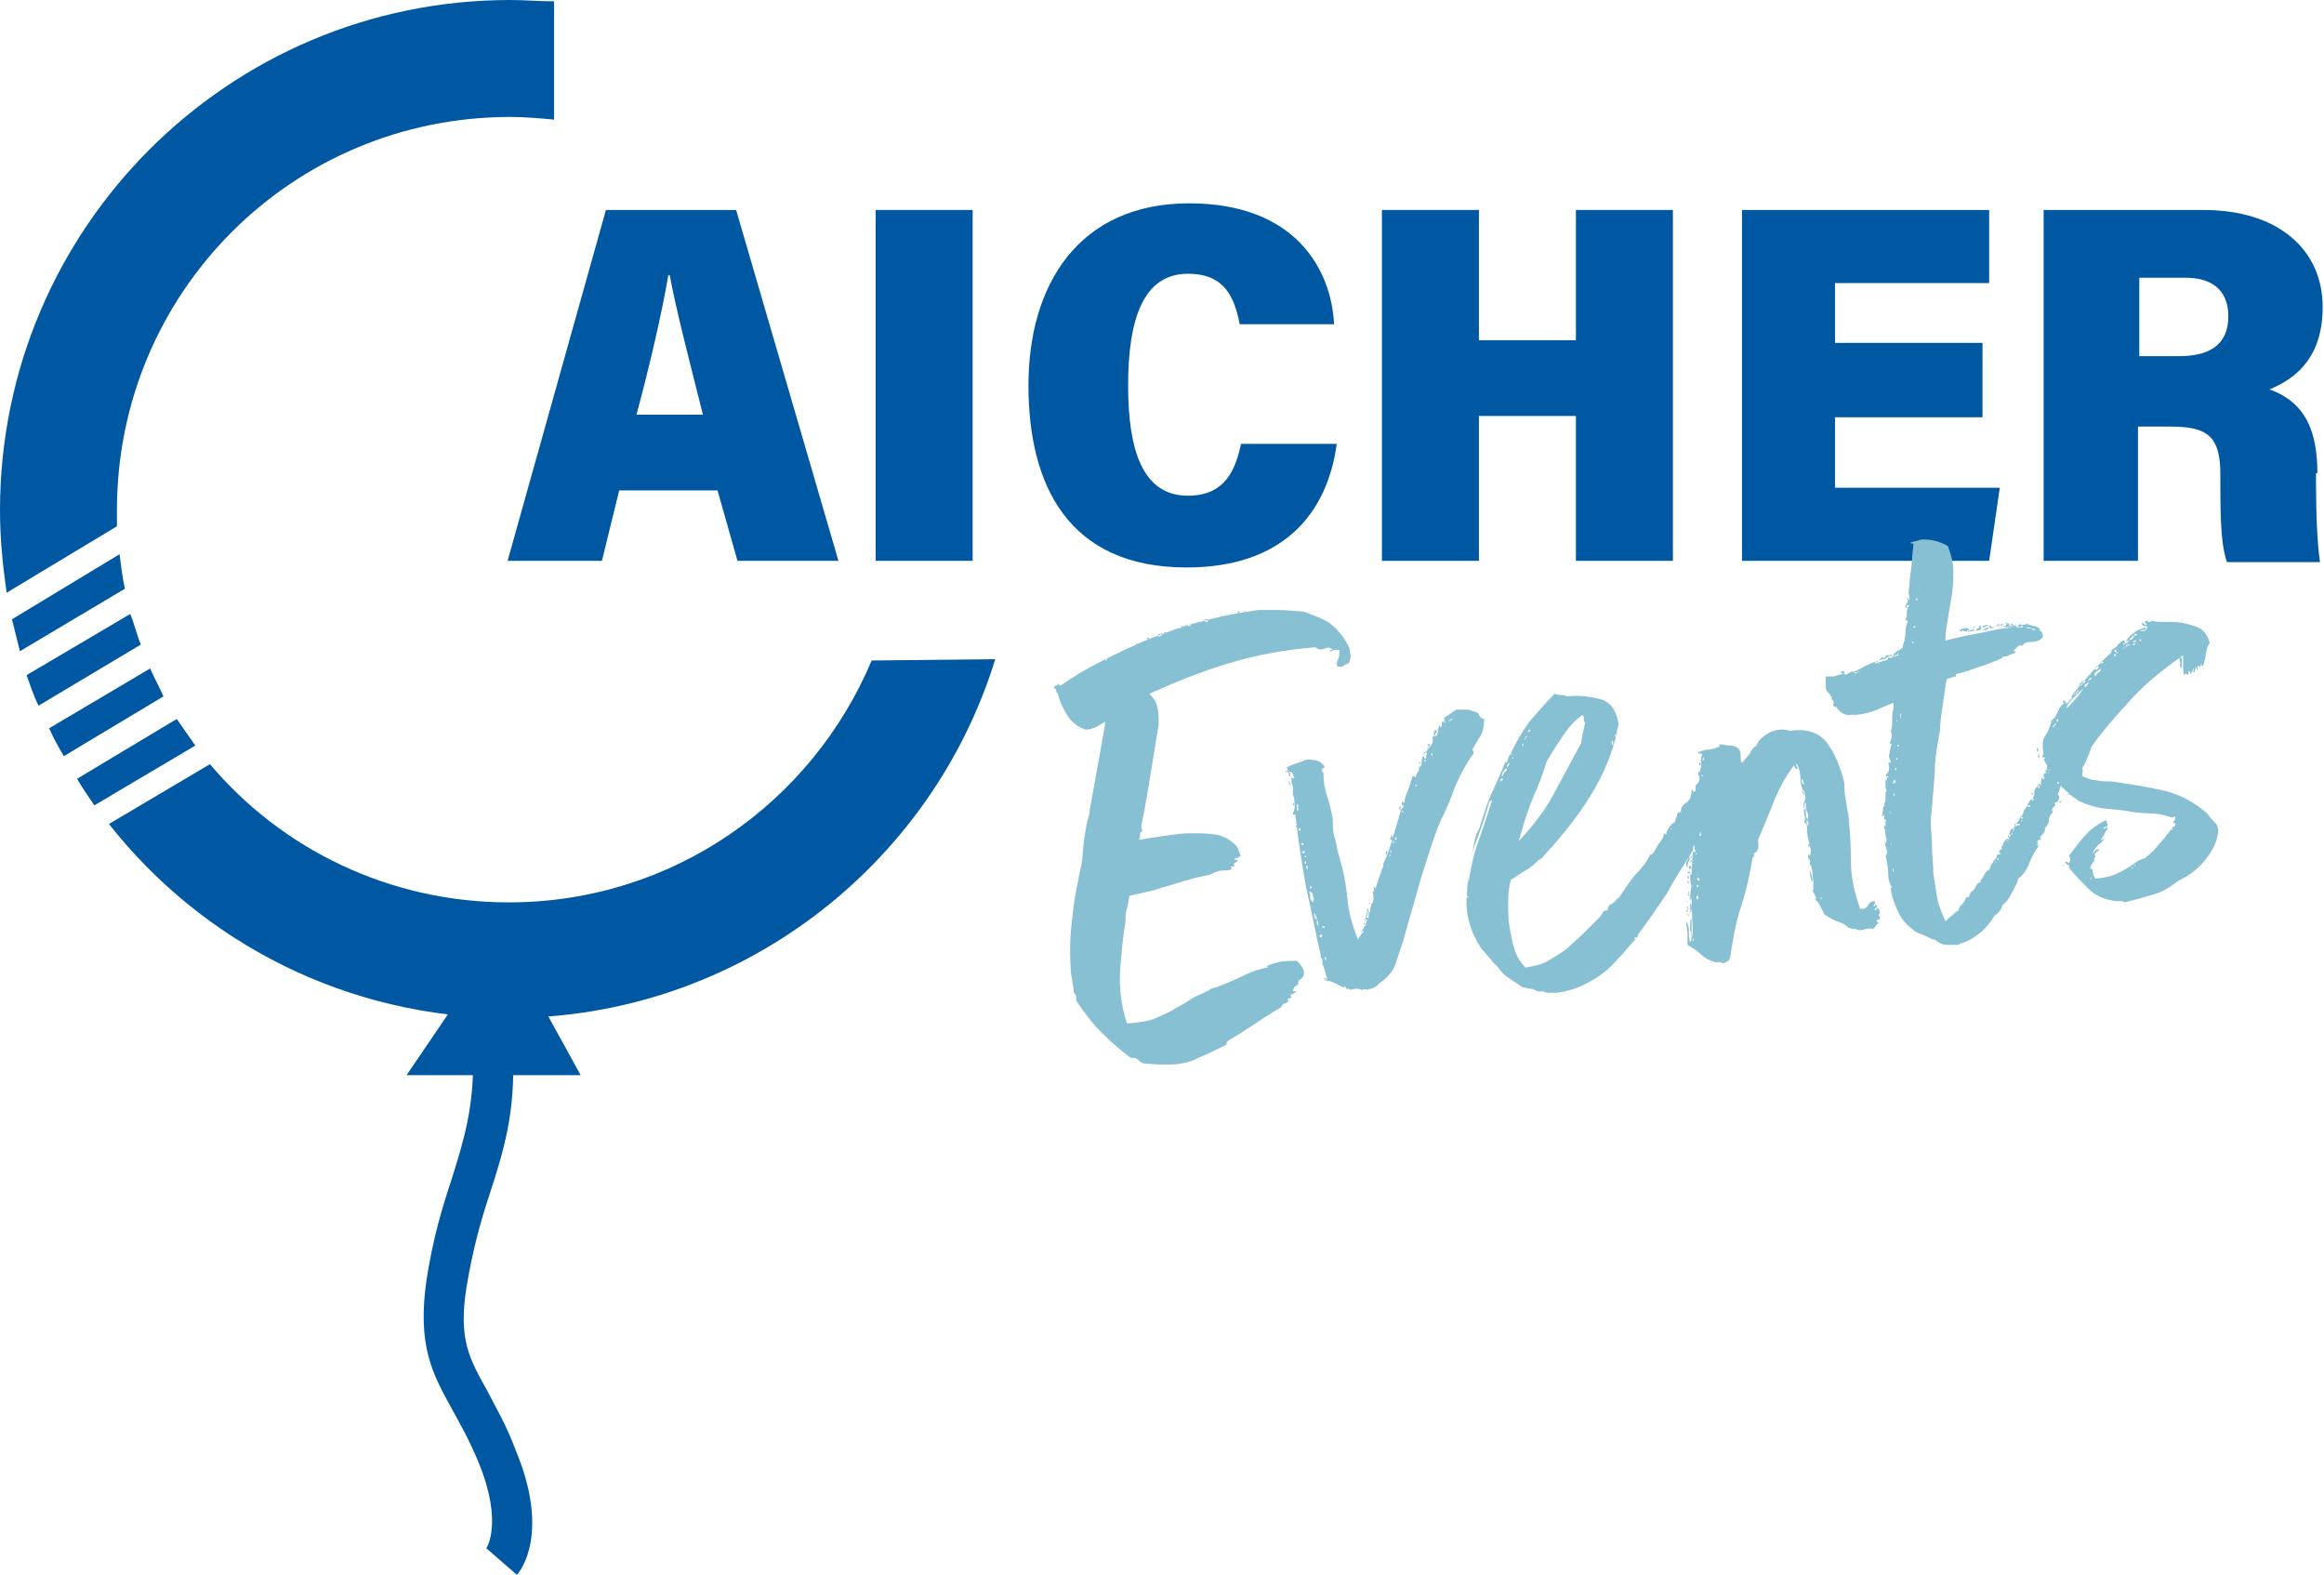 <?xml version="1.0" encoding="utf-8"?>
<!-- Generator: Adobe Illustrator 26.3.1, SVG Export Plug-In . SVG Version: 6.00 Build 0)  -->
<svg version="1.1" id="Ebene_1" xmlns="http://www.w3.org/2000/svg" xmlns:xlink="http://www.w3.org/1999/xlink" x="0px" y="0px"
	 viewBox="0 0 174.9 118.5" style="enable-background:new 0 0 174.9 118.5;" xml:space="preserve">
<style type="text/css">
	.st0{fill:#0058A2;}
	.st1{fill:#88C0D3;}
</style>
<g>
	<path class="st0" d="M55.4,15.8h-9.8l-7.4,26.4h7.1l1.3-5.3h7.4l1.5,5.3h7.6L55.4,15.8z M47.9,31.2c1-3.7,1.9-7.6,2.4-10.5h0.1
		c0.5,2.7,1.5,6.5,2.5,10.5H47.9z"/>
</g>
<g>
	<rect x="65.9" y="15.8" class="st0" width="7.3" height="26.4"/>
</g>
<g>
	<path class="st0" d="M100.6,33.4c-0.7,5.2-4,9.3-11.3,9.3c-8.9,0-11.9-6.2-11.9-13.7c0-7.6,3.8-13.7,12.1-13.7c8,0,10.7,5,10.9,9.1
		h-7.1c-0.4-2-1.1-3.8-3.9-3.8c-3.4,0-4.5,3.5-4.5,8.4c0,4.9,1.1,8.3,4.5,8.3c2.9,0,3.6-2.1,4-3.9C93.4,33.4,100.6,33.4,100.6,33.4z
		"/>
</g>
<g>
	<polygon class="st0" points="104,15.8 111.3,15.8 111.3,25.6 118.6,25.6 118.6,15.8 125.9,15.8 125.9,42.2 118.6,42.2 118.6,31.3 
		111.3,31.3 111.3,42.2 104,42.2 	"/>
</g>
<g>
	<polygon class="st0" points="149.2,31.4 138.1,31.4 138.1,36.7 150.5,36.7 149.7,42.2 131.1,42.2 131.1,15.8 149.7,15.8 
		149.7,21.3 138.1,21.3 138.1,25.8 149.2,25.8 	"/>
</g>
<g>
	<path class="st0" d="M174.4,35.6c0-3-0.8-5.3-3.6-6.3c2.2-0.9,4-2.6,4-6.2c0-4.2-3.2-7.3-9-7.3h-12v26.4h7.1V32.1h2.5
		c2.8,0,3.7,0.8,3.7,3.6v0.8c0,3,0.1,4.7,0.5,5.8h7c-0.2-1.3-0.3-3.6-0.3-5.8V35.6z M164,26.8h-3v-5.9h3.5c1.8,0,3.2,0.8,3.2,2.9
		C167.7,26,166.2,26.8,164,26.8z"/>
</g>
<g>
	<path class="st1" d="M100.3,48.9c-0.2-0.2-0.4-0.2-0.6-0.1c-0.2,0.1-0.5,0.1-0.7-0.1c-2.4,0.2-4.5,0.6-6.5,1.2c-2,0.6-4,1.4-6,2.3
		c0.3,0.3,0.5,0.6,0.6,1c0.1,0.4,0.1,0.9,0.1,1.3c-0.2,1.2-0.4,2.5-0.6,3.7c-0.2,1.2-0.4,2.5-0.7,3.9c0,0.1,0,0.2,0,0.2
		s0,0.1,0.1,0.2c-0.2,0.1-0.2,0.2-0.2,0.3c0,0.1,0,0.3-0.1,0.4c0.6-0.1,1.2-0.2,1.9-0.3c0.7-0.1,1.3-0.2,2-0.2c0.6,0,1.3,0,1.9,0.1
		c0.6,0.1,1.1,0.4,1.5,0.8c0.1,0.1,0.2,0.3,0.2,0.4c0.1,0.1,0.1,0.3,0.2,0.4c-0.1,0-0.1,0.1-0.2,0.1c0,0-0.1,0.1-0.3,0.1
		c0,0.1,0.1,0.1,0.1,0.1c0,0,0.1,0,0.1,0c0.1,0.1,0,0.1-0.1,0.2c-0.2,0.1-0.2,0.1-0.1,0.2c0,0.1,0,0.1-0.2,0.1c-0.1,0-0.1,0,0,0.2
		c-0.2,0.1-0.4,0.1-0.7,0.1c-0.2,0-0.5,0.1-0.7,0.2c-0.2,0.1-0.4,0.2-0.7,0.2c-0.3,0.1-0.5,0.1-0.8,0.2c-0.8,0.2-1.6,0.5-2.4,0.7
		c-0.8,0.3-1.6,0.4-2.4,0.6c-0.1,0.4-0.1,0.8-0.2,1c-0.1,0.3-0.1,0.6-0.1,1c-0.2,1.1-0.3,2.3-0.4,3.6c-0.1,1.3,0.1,2.7,0.5,4
		c0.5,0,1.1-0.1,1.6-0.2s1-0.4,1.5-0.6c0.5-0.3,0.9-0.5,1.4-0.8c0.4-0.3,0.8-0.5,1.1-0.6c0.2-0.1,0.4-0.2,0.6-0.3
		c0.1-0.1,0.3-0.2,0.5-0.2c0.8-0.3,1.5-0.6,2.1-0.9c0.6-0.3,1.2-0.5,1.8-0.6c0-0.1,0-0.1-0.1-0.1c0.2-0.1,0.5-0.2,0.9-0.3
		c0.4-0.1,0.9-0.1,1.4-0.1c0.2,0.2,0.4,0.4,0.5,0.7c0.1,0.3,0,0.6-0.4,0.8c0,0.1,0,0.2,0,0.3c-0.1,0-0.2,0.1-0.3,0.2
		c0,0.1-0.1,0.1-0.1,0.2c0,0.1,0.1,0.1,0.3,0.1c-0.1,0.1-0.2,0.1-0.3,0.2c-0.2,0-0.2,0.1-0.1,0.3c-0.1,0-0.1,0-0.1,0
		c0,0-0.1,0-0.2,0.1c0,0.1,0.1,0.1,0.2,0c-0.2,0.2-0.3,0.3-0.4,0.3c-0.1,0-0.2,0.1-0.3,0.3c-0.7,0.4-1.3,0.8-1.9,1.2
		c-0.6,0.4-1.2,0.8-1.9,1.2c-0.2,0.1-0.3,0.2-0.3,0.4c-0.4,0.2-0.8,0.4-1.2,0.6c-0.4,0.2-0.8,0.3-1.1,0.5c-0.7,0.3-1.4,0.4-2,0.4
		c-0.6,0-1.3,0-2-0.1c-0.2-0.1-0.3-0.2-0.4-0.3c-0.1-0.1-0.3-0.1-0.5-0.1c-0.8-0.6-1.5-1.2-2.2-1.9c-0.7-0.7-1.3-1.5-1.9-2.4
		c0-0.2,0-0.4-0.1-0.5s-0.1-0.2-0.1-0.3c0-0.2-0.1-0.5-0.1-0.7c0-0.2-0.1-0.4-0.1-0.6c-0.1-1.4-0.1-2.7,0.1-4.1
		c0.1-1.3,0.4-2.7,0.7-4.1c0.1-0.6,0.1-1.3,0.2-1.9c0.1-0.7,0.2-1.3,0.4-1.9c0,0,0-0.1,0-0.1c0,0,0-0.1,0-0.1
		c0.2-1.1,0.4-2.2,0.6-3.3c0.2-1.1,0.4-2.3,0.6-3.4c-0.2,0.1-0.5,0.3-0.7,0.4c-0.2,0.1-0.5,0.2-0.8,0.2c-0.6-0.2-1.1-0.6-1.4-1.1
		c-0.3-0.5-0.6-1.1-0.7-1.7c0-0.1,0-0.1,0,0c0,0.1,0,0.1-0.1,0c0-0.1,0-0.2-0.1-0.3c-0.1,0-0.1-0.1,0-0.2c0.1,0,0.2,0,0.2-0.1
		s0.1,0,0.2,0.1c1-0.7,2-1.3,3.2-1.9c1.2-0.6,2.4-1.2,3.7-1.7c1.3-0.5,2.6-1,4-1.3c1.4-0.4,2.7-0.6,4-0.8c0.6,0,1.2,0,1.7,0
		c0.5,0,1.1,0.1,1.5,0.1c0.3,0,0.7,0.2,1.2,0.4c0.5,0.2,0.9,0.4,1.1,0.6c0.2,0.2,0.4,0.3,0.6,0.6c0.2,0.2,0.4,0.5,0.5,0.7
		c0.2,0.3,0.3,0.5,0.3,0.8c0.1,0.3,0,0.6-0.1,0.8c-0.2,0.1-0.3,0.1-0.4,0.2c-0.1,0.1-0.3,0.1-0.5,0c0-0.1,0-0.3,0.1-0.5
		c0.1-0.2,0.1-0.4,0.1-0.6c0-0.1-0.1-0.1-0.1-0.1C100.4,48.9,100.3,48.9,100.3,48.9z M83.2,49.7c0.1,0,0.1,0,0.1-0.1
		C83.2,49.5,83.2,49.6,83.2,49.7z M85,48.7C85.1,48.8,85.1,48.8,85,48.7C85.1,48.6,85.1,48.6,85,48.7z M85.6,48.4l-0.1,0l0,0.1
		C85.5,48.5,85.6,48.4,85.6,48.4z M85.9,48.3C85.9,48.3,85.9,48.4,85.9,48.3C85.8,48.3,85.8,48.3,85.9,48.3L85.9,48.3
		C85.9,48.4,85.9,48.3,85.9,48.3z M86.1,48.3C86.1,48.4,86.1,48.3,86.1,48.3C86.1,48.1,86.1,48.1,86.1,48.3z M86.5,48
		C86.5,48.1,86.5,48.1,86.5,48l-0.2,0C86.4,48.2,86.4,48.2,86.5,48C86.5,48.1,86.6,48,86.5,48C86.5,48,86.5,48,86.5,48z M87.2,47.9
		c0.1,0,0.1,0,0.2-0.1c0.1,0,0.1-0.1,0-0.2c0,0.1,0,0.1-0.1,0.1C87.2,47.7,87.1,47.7,87.2,47.9z M87.8,47.6
		C87.8,47.6,87.9,47.6,87.8,47.6C87.8,47.6,87.8,47.6,87.8,47.6c-0.2-0.1-0.2,0-0.2,0.1C87.6,47.7,87.7,47.6,87.8,47.6z M88.5,47.4
		C88.5,47.4,88.4,47.4,88.5,47.4C88.5,47.4,88.5,47.4,88.5,47.4z M88.8,47.3C88.6,47.2,88.6,47.2,88.8,47.3
		C88.7,47.3,88.8,47.3,88.8,47.3c0.1,0,0.2,0,0.1,0C88.8,47.2,88.7,47.2,88.8,47.3z M89,47.1C89,47.2,89,47.2,89,47.1
		c-0.1,0-0.1,0-0.1,0.1l0.1,0C89,47.2,89,47.2,89,47.1z M89.3,47.1C89.4,47.1,89.4,47.1,89.3,47.1l-0.1-0.1c0,0,0,0.1,0,0.1
		C89.2,47.1,89.3,47.1,89.3,47.1z M89.6,47.1l0-0.1l-0.2,0l0,0.1L89.6,47.1z M90.3,46.8C90.3,46.9,90.3,46.9,90.3,46.8
		C90.3,46.7,90.3,46.7,90.3,46.8z M90.5,46.6c0.1,0.1,0.1,0.1,0.1,0C90.6,46.6,90.5,46.6,90.5,46.6z M90.9,46.6c0,0,0,0-0.1,0
		c-0.1,0-0.1,0-0.1,0.1c0,0.1,0,0.1,0.1,0.1S90.9,46.7,90.9,46.6z M91.3,46.5c-0.1,0-0.2,0-0.2,0.1C91.1,46.5,91.1,46.5,91.3,46.5
		C91.2,46.5,91.3,46.5,91.3,46.5z M91.2,74.5c-0.1,0-0.1,0-0.1,0C91.1,74.4,91.2,74.5,91.2,74.5z M91.9,46.3
		C91.8,46.4,91.8,46.4,91.9,46.3C92,46.2,92,46.2,91.9,46.3z M92.4,46.2c-0.1,0-0.1,0.1-0.1,0c0,0,0,0-0.1,0
		C92.3,46.3,92.3,46.2,92.4,46.2z M93.1,46.1c0.1,0.1,0.2,0,0.2-0.1S93.3,46,93.1,46.1z M93.6,46.1c0.1,0,0.2-0.1,0.1-0.1
		C93.7,45.9,93.6,46,93.6,46.1z M100.2,49c-0.1,0-0.1,0-0.1-0.1c0,0,0.1,0,0.1,0c0,0,0.1,0,0.1,0C100.3,49,100.3,49,100.2,49z"/>
	<path class="st1" d="M96.8,58c0.1,0,0.1,0,0,0.1C96.7,58.2,96.7,58.2,96.8,58z M97.3,59.3c0-0.1,0-0.2-0.1-0.4c0-0.1,0-0.3,0-0.4
		c0.2,0.1,0.2,0.1,0.2,0c-0.1-0.2-0.1-0.3-0.2-0.4C97,58,97,58.1,97,58.2c-0.1-0.1-0.1-0.1-0.1-0.3c0-0.1-0.1-0.2-0.1-0.1
		c0.1-0.1,0.3-0.2,0.6-0.3c0.3-0.1,0.6-0.2,0.8-0.3c0.3-0.1,0.6,0,0.8,0c0.3,0.1,0.5,0.2,0.7,0.5c0,0-0.1,0.1-0.1,0.1
		c-0.1,0-0.1,0.1-0.1,0.2c0,0.1,0,0.1,0,0.1c0.1,0,0.1,0,0.1,0.1c0,0.6,0.1,1.2,0.3,1.8s0.3,1.1,0.4,1.6c0,0.5,0,1.1,0.2,1.6
		c0.1,0.5,0.2,1,0.3,1.3c0.3,1,0.5,2,0.6,3.1c0.1,1.1,0.4,2.1,0.8,3.1c0,0,0,0.1,0,0.2c0,0,0-0.1,0-0.2c0.1,0,0.1,0,0,0.1s0,0.1,0,0
		c0-0.2,0.1-0.3,0.2-0.4c0.1-0.1,0.2-0.2,0.2-0.4c0,0-0.1,0-0.1,0.1c0,0.1-0.1,0.1-0.1,0.1c0.1-0.2,0.2-0.3,0.3-0.5
		c0.1-0.1,0.1-0.3,0.2-0.5c-0.1,0-0.1,0-0.1-0.1c0-0.1,0-0.1,0.2,0c0-0.1,0-0.2,0-0.3s0-0.2,0-0.3c0,0.1,0.1,0.2,0.1,0.2
		c0-0.3,0.1-0.6,0.2-0.8c0.1-0.2,0.1-0.5,0-0.8c0,0,0.1,0,0.1-0.1l0.1,0c0,0,0,0,0,0c0,0,0,0,0,0c-0.1,0-0.1-0.1-0.1-0.1
		c0,0,0-0.1,0-0.2c0,0,0.1,0,0.1,0.2c0.1-0.3,0.2-0.6,0.3-0.9c0.1-0.3,0.2-0.6,0.3-0.8c0,0,0-0.1,0-0.1c0,0,0-0.1,0-0.1
		c0.3-0.6,0.5-1.2,0.7-1.9c0.2-0.7,0.4-1.3,0.6-2c0.1,0,0.1,0,0.1,0c0,0,0.1,0,0.1,0c0-0.1-0.1-0.2-0.1-0.3c0.1,0,0.1,0,0.1-0.1
		c0-0.1,0.1-0.1,0.1,0c0-0.1-0.1-0.1-0.1-0.1c-0.1,0-0.1,0-0.1,0c0-0.1,0-0.2,0-0.2c0,0,0.1,0,0.2,0c0-0.3,0.1-0.6,0.3-1
		c0.1-0.3,0.2-0.7,0.3-1c0.1,0,0.2,0,0.2,0.1c0.1-0.1,0.1-0.3,0.2-0.4c0.1-0.1,0.1-0.3,0.1-0.4c0-0.1,0-0.1,0-0.1c0,0,0,0.1,0.1,0.1
		c0.1-0.2,0.1-0.3,0.1-0.4s0-0.3,0.1-0.4c0,0,0.1,0,0.1,0.2c0.1,0,0.2-0.1,0.1-0.3c0.1,0,0.1,0,0.1-0.1c-0.1-0.1-0.1,0-0.1,0.1
		c0-0.2,0.1-0.4,0.3-0.6c0.2-0.2,0.3-0.5,0.2-0.7c0-0.1,0.1-0.1,0.2-0.1c-0.1-0.1-0.1-0.1-0.1-0.2c0-0.1,0.1-0.2,0.1-0.3
		c0.1,0.1,0.2,0.1,0.1,0.2c-0.1,0.1-0.1,0.1-0.1,0.3c0.1,0,0.2-0.1,0.2-0.3c0.1-0.2,0-0.2-0.1-0.2c0.1,0,0.2-0.1,0.2-0.3
		c0.1,0,0.1,0,0.1,0.1c0,0.1,0,0.1,0,0.1c0.1-0.1,0.1-0.2,0.1-0.3c0-0.1,0-0.2,0.1-0.2c0.1-0.1,0.1-0.1,0.1,0c0,0.1,0,0.1,0,0.1
		c0.1,0,0.1-0.1,0-0.2c0-0.1,0-0.1,0-0.2c0.3-0.2,0.6-0.4,0.9-0.6c0.4,0,0.7,0,0.9,0c0.2,0.1,0.5,0.1,0.8,0.3c0,0.2,0.2,0.4,0.4,0.4
		c0,0.5-0.1,1-0.3,1.3c-0.2,0.3-0.4,0.7-0.6,1c0,0,0.1,0.1,0.1,0.3c-0.6,0.8-1,1.6-1.4,2.5c-0.3,0.9-0.7,1.8-1.1,2.6
		c-0.6,1.4-1,2.9-1.5,4.4c-0.4,1.5-0.9,3.1-1.3,4.6c-0.2,0.6-0.4,1.2-0.6,1.8c-0.2,0.5-0.6,1-1.2,1.4c-0.1,0.1-0.2,0.2-0.2,0.2
		c-0.2,0.1-0.4,0.2-0.4,0.2s-0.2,0-0.3,0.1c-0.1-0.1-0.2-0.1-0.4,0c-0.2-0.1-0.3-0.1-0.4-0.1c-0.1,0-0.3,0-0.5,0.1
		c0-0.1-0.1-0.1-0.3-0.1c0-0.2-0.1-0.2-0.2-0.1c-0.2-0.1-0.4-0.2-0.6-0.3s-0.4-0.2-0.7-0.2c0-0.1,0-0.1-0.1-0.1s-0.1-0.1,0-0.1
		c0.1,0,0.1,0,0.1,0c0,0.1,0,0.1,0.1,0.1c-0.1-0.2-0.1-0.4-0.2-0.7c-0.1-0.3-0.2-0.6-0.2-0.9c0,0,0,0,0,0c0,0-0.1,0-0.1,0
		c0-0.1,0-0.1,0-0.1c0,0,0,0,0-0.1c-0.4-1.7-0.7-3.4-1.1-5.1c-0.3-1.7-0.6-3.5-0.8-5.4c0-0.1,0-0.1-0.1-0.1c-0.1,0-0.1,0-0.1-0.1
		c0.1-0.2,0.2-0.5,0.1-1C97.4,59.8,97.4,59.5,97.3,59.3z M97.1,58.2c0,0.1,0,0.2,0,0.2c-0.1,0-0.1,0-0.1,0c0-0.1,0-0.1,0-0.2
		C97.1,58.1,97.1,58.1,97.1,58.2z M97,58.8c0,0,0.1,0.1,0.1,0.3C97,59,97,59,97,58.9C97,58.9,97,58.8,97,58.8z M97.4,59.6
		c0,0.1,0,0.3,0,0.4c-0.1-0.1-0.1-0.2-0.1-0.4c0-0.1,0-0.3,0.1-0.3C97.3,59.4,97.4,59.5,97.4,59.6z M97.3,60.5
		c0.1-0.1,0.1-0.1,0.1-0.1c0,0.1,0,0.1,0,0.2C97.3,60.6,97.3,60.6,97.3,60.5C97.4,60.5,97.3,60.5,97.3,60.5z M97.4,61.7
		C97.4,61.7,97.4,61.6,97.4,61.7L97.4,61.7L97.4,61.7L97.4,61.7z M97.4,61.9C97.5,61.8,97.5,61.9,97.4,61.9
		C97.5,62.1,97.5,62.1,97.4,61.9z M97.5,62.2c0.1-0.1,0.1-0.1,0.1,0C97.6,62.3,97.6,62.3,97.5,62.2z M97.7,61c0-0.1,0-0.2,0-0.3
		c0-0.1,0-0.2-0.1-0.2c0,0.1,0,0.2,0,0.3C97.6,61,97.6,61,97.7,61z M97.8,62.5c0.1,0,0.1-0.1,0-0.2C97.7,62.4,97.7,62.5,97.8,62.5z
		 M97.8,63.1C97.9,63.2,97.9,63.2,97.8,63.1C97.9,63.1,97.9,63.1,97.8,63.1z M98.1,63.6c0,0,0-0.1,0-0.1c0-0.1-0.1-0.1-0.2,0
		C97.9,63.5,98,63.6,98.1,63.6z M98,64.2c0.1,0,0.2,0,0.2-0.1c0-0.1-0.1-0.1-0.2,0L98,64.2z M98,65.1C98.1,65.1,98.1,65.1,98,65.1
		C98.1,65.3,98.1,65.3,98,65.1z M98.2,64.5l0.1,0l0-0.1l-0.1,0L98.2,64.5z M98.3,65C98.3,65,98.3,64.9,98.3,65c0-0.2,0-0.2-0.1-0.2
		C98.2,65,98.2,65,98.3,65z M98.3,66.6C98.3,66.8,98.3,66.8,98.3,66.6C98.3,66.5,98.3,66.5,98.3,66.6z M98.4,65.4c0,0,0-0.1,0-0.2
		c0-0.1,0-0.1-0.1,0C98.3,65.4,98.4,65.4,98.4,65.4z M98.7,66.8c0-0.1,0-0.1,0.1-0.1l-0.2,0l0,0.2C98.7,66.8,98.7,66.8,98.7,66.8z
		 M98.6,68C98.6,68.1,98.6,68.1,98.6,68C98.6,67.9,98.6,67.9,98.6,68z M98.8,67.9c0.1-0.2,0.1-0.3,0-0.5c0-0.2-0.1-0.3-0.3-0.3
		c0.1,0.1,0.1,0.2,0.1,0.4S98.7,67.8,98.8,67.9z M98.7,68.9L98.7,68.9L98.7,68.9L98.7,68.9L98.7,68.9z M98.9,69.7
		C98.9,69.6,98.9,69.6,98.9,69.7C98.9,69.9,98.9,69.9,98.9,69.7z M99.1,69.2c0-0.1,0-0.2-0.1-0.3c0-0.1,0-0.1-0.1-0.2
		C98.9,68.9,98.9,69.1,99.1,69.2z M99.2,69.7c0-0.1,0-0.2,0-0.3c0-0.1,0-0.2-0.1-0.1c0,0.1,0,0.1,0,0.2
		C99.2,69.7,99.2,69.7,99.2,69.7z M99.2,70.2C99.3,70.3,99.3,70.3,99.2,70.2C99.3,70.2,99.2,70.2,99.2,70.2z M99.3,70.5
		c0.1,0.1,0.2,0,0.2-0.1c0-0.1-0.1-0.1-0.2,0L99.3,70.5z M99.3,70C99.3,70.1,99.4,70.1,99.3,70C99.3,69.9,99.3,69.9,99.3,70z
		 M99.4,71.7C99.4,71.6,99.4,71.6,99.4,71.7C99.5,71.8,99.5,71.8,99.4,71.7z M99.4,71C99.5,71,99.5,70.9,99.4,71
		C99.4,70.9,99.4,70.9,99.4,71z M99.5,71.2c0,0,0-0.1,0-0.1c0,0,0-0.1-0.1-0.1C99.5,71,99.5,71,99.5,71.2
		C99.4,71.2,99.4,71.2,99.5,71.2z M99.5,71.3C99.5,71.5,99.5,71.5,99.5,71.3C99.5,71.2,99.5,71.2,99.5,71.3z M99.5,69.8
		C99.5,69.8,99.5,69.8,99.5,69.8c0.1,0,0.1,0,0.2,0c0,0,0-0.1-0.1-0.1C99.5,69.7,99.5,69.7,99.5,69.8C99.5,69.7,99.5,69.7,99.5,69.8
		z M99.6,73.2C99.6,73.3,99.6,73.3,99.6,73.2C99.5,73.1,99.6,73.1,99.6,73.2z M99.6,72.6c0,0.1,0,0.1-0.1-0.1
		C99.6,72.4,99.6,72.4,99.6,72.6z M99.7,71.7C99.7,71.8,99.7,71.7,99.7,71.7C99.7,71.6,99.7,71.6,99.7,71.7z M99.8,72.3
		c0,0,0-0.1,0-0.2c0-0.1-0.1-0.1-0.1-0.1C99.7,72.2,99.8,72.3,99.8,72.3z M102.5,70.2c0.1,0.1,0.1,0.1,0.1,0.2s-0.1,0.2-0.1,0.2
		c-0.1-0.1-0.1-0.1-0.1-0.2C102.4,70.3,102.5,70.3,102.5,70.2z M102.5,70.9c0,0,0-0.1,0-0.2C102.5,70.8,102.5,70.8,102.5,70.9z
		 M102.6,69.5C102.6,69.5,102.7,69.5,102.6,69.5c0.1-0.1,0.1,0,0.1,0C102.7,69.6,102.7,69.6,102.6,69.5
		C102.7,69.5,102.7,69.5,102.6,69.5z M102.9,68.3c0.1,0.1,0.1,0.2,0,0.5c-0.1,0.3-0.1,0.4-0.2,0.6c0-0.2,0.1-0.3,0.1-0.5
		C102.9,68.7,102.9,68.5,102.9,68.3z M103,68c0.1-0.1,0.1-0.1,0.1,0C103.1,68,103.1,68,103,68z M103.2,68.4L103.2,68.4L103.2,68.4
		C103.1,68.4,103.1,68.4,103.2,68.4z M103.2,68.4c-0.1-0.1-0.1-0.1,0-0.2c0,0,0-0.1,0-0.2c0.1,0,0.1,0.1,0.1,0.2
		C103.2,68.3,103.2,68.4,103.2,68.4z M103.7,68C103.6,67.9,103.6,67.9,103.7,68C103.7,68.1,103.7,68.1,103.7,68z M103.8,65.4
		C103.8,65.3,103.8,65.3,103.8,65.4C103.8,65.5,103.8,65.5,103.8,65.4z M103.8,65.2c0,0,0.1-0.1,0.1-0.1
		C103.9,65.1,103.9,65.2,103.8,65.2z M104.2,64.4C104.3,64.5,104.3,64.5,104.2,64.4C104.1,64.4,104.1,64.4,104.2,64.4z M104.2,66
		C104.2,65.9,104.2,65.9,104.2,66C104.2,66,104.2,66,104.2,66C104.2,65.9,104.2,65.9,104.2,66z M104.2,64.4
		C104.2,64.4,104.2,64.4,104.2,64.4C104.3,64.3,104.3,64.4,104.2,64.4z M104.4,64c0,0,0,0.1,0,0.2c0,0.1,0,0.1-0.1,0.1
		C104.3,64.1,104.3,64.1,104.4,64L104.4,64z M104.4,64C104.3,63.9,104.3,63.9,104.4,64C104.5,64,104.4,64,104.4,64z M104.5,65.1
		C104.4,65,104.4,65,104.5,65.1C104.4,65.2,104.5,65.2,104.5,65.1z M104.5,64.6C104.5,64.8,104.5,64.8,104.5,64.6
		C104.5,64.6,104.5,64.5,104.5,64.6z M104.6,63.3L104.6,63.3L104.6,63.3z M104.6,64.3c-0.1,0.2,0,0.2,0,0.1
		C104.7,64.3,104.7,64.3,104.6,64.3z M104.7,62.8c0.1,0.1,0.1,0.1,0.1,0.3c0,0.1-0.1,0.1-0.2,0.1C104.7,63,104.7,62.9,104.7,62.8z
		 M104.7,64.2L104.7,64.2c0-0.2,0-0.2-0.1-0.2C104.7,64.2,104.7,64.2,104.7,64.2z M104.9,63.5L104.9,63.5l0-0.2l-0.1,0L104.9,63.5z
		 M105,63l0,0.2c0.1,0,0.1,0,0.1-0.1C105.1,63,105.1,63,105,63C105,63.1,105,63.1,105,63z M105.1,61.8
		C105.1,61.7,105.1,61.7,105.1,61.8C105.2,61.9,105.1,61.9,105.1,61.8z M105.2,61.4c0.1,0,0.2-0.1,0.2,0c0,0.1,0,0.1,0,0.1
		C105.3,61.4,105.2,61.4,105.2,61.4z M105.4,60.7c0,0,0,0.1,0,0.1c0,0.1,0,0.1-0.1,0.1C105.3,60.7,105.3,60.7,105.4,60.7z
		 M105.4,60.9l0.2,0l0,0.1c-0.1,0-0.1,0-0.1,0.1l-0.1,0L105.4,60.9L105.4,60.9z M105.6,60.3l0,0.1c0,0-0.1,0-0.1,0
		S105.5,60.3,105.6,60.3L105.6,60.3z M105.6,60.3l0-0.2C105.6,60.2,105.6,60.2,105.6,60.3z M106.1,59.3L106.1,59.3l-0.1,0.1l0-0.1
		L106.1,59.3z M106.6,59.1c0-0.1,0-0.1-0.1,0C106.6,59.2,106.6,59.2,106.6,59.1z M106.9,57.4c0,0.1,0,0.1-0.1,0
		C106.8,57.3,106.9,57.3,106.9,57.4z M107.3,56.5c0,0,0,0.1-0.1,0.2c-0.1,0-0.1,0,0-0.1C107.2,56.6,107.3,56.5,107.3,56.5z
		 M107.2,57.3l0.1,0l0-0.1l-0.1,0L107.2,57.3z M107.4,56l0.2,0c0,0.1,0,0.2-0.1,0.2c0,0.1-0.1,0.1-0.2,0.1
		C107.6,56.2,107.6,56.2,107.4,56z M107.7,56.8c0.1,0.1,0.1,0.1,0.1,0C107.8,56.6,107.8,56.6,107.7,56.8z M107.9,55.7
		C107.9,55.6,107.9,55.6,107.9,55.7C107.9,55.8,107.9,55.8,107.9,55.7z M109.1,54.3c0-0.1,0-0.1,0.1-0.1c0.1,0,0.1-0.1,0.1-0.1
		c-0.1,0-0.1,0-0.2,0.1C109,54.2,109,54.2,109.1,54.3z"/>
	<path class="st1" d="M121.6,55.5l0-0.2C121.5,55.3,121.5,55.3,121.6,55.5L121.6,55.5c-0.5,1.9-1.3,3.5-2.3,5
		c-1,1.5-2.1,2.8-3.3,4.1c-0.1,0-0.1,0-0.1,0.1c0,0,0,0-0.1,0c-0.3,0.3-0.6,0.6-1,0.8c-0.4,0.2-0.7,0.5-1.1,0.7
		c-0.1,0.4-0.2,1-0.2,1.6c0,0.6,0,1.3,0.1,1.9c0.1,0.6,0.2,1.2,0.4,1.8c0.2,0.6,0.5,1,0.8,1.3c0.6-0.1,1.2-0.2,1.7-0.5
		c0.5-0.3,1-0.6,1.4-0.9c0.4-0.4,0.8-0.7,1.2-1.1c0.4-0.4,0.8-0.8,1.2-1.2c0.1-0.1,0.2-0.2,0.3-0.4c0.1-0.2,0.2-0.2,0.4-0.2
		c0-0.3,0.1-0.4,0.3-0.5s0.3-0.2,0.4-0.4c0.1,0,0.1,0,0.1,0c0.4-0.6,0.8-1.2,1.2-1.7c0.5-0.5,0.9-1,1.2-1.6l0.1,0
		c0.2-0.2,0.3-0.4,0.4-0.6c0.1-0.2,0.3-0.4,0.4-0.6c0.1-0.1,0.1-0.2,0.1-0.3c0-0.1,0.1-0.1,0.2,0c0-0.2,0.1-0.4,0.2-0.5
		c0.1-0.2,0.2-0.3,0.4-0.4c0.1-0.1,0.1-0.3,0.2-0.5c0-0.2,0.1-0.3,0.3-0.3c0-0.3,0.1-0.5,0.4-0.7c0.3-0.2,0.4-0.5,0.4-0.9
		c0.1-0.1,0.1-0.1,0.1,0c0,0.1,0.1,0.1,0.2,0c0-0.2,0-0.4,0.2-0.6c0.1-0.2,0.3-0.3,0.4-0.4c0.1-0.3,0.2-0.6,0.4-0.8
		c0.2-0.2,0.3-0.5,0.5-0.8c0.1-0.1,0.2-0.2,0.3-0.3c0.1-0.1,0.2-0.1,0.4,0c-0.1,0.2-0.1,0.3-0.1,0.5s-0.1,0.3-0.2,0.5
		c0,0.1,0.1,0.1,0.1,0c0-0.1,0-0.1,0.1-0.1c0,0.1,0,0.1,0,0.2c0,0.1,0,0.1-0.1,0.2c-0.1,0-0.1,0.1-0.1,0.2c0.1,0,0.1-0.1,0.1-0.2
		c0.1,0.1,0.1,0.1,0.1,0.2c-0.1,0.1-0.1,0.2-0.2,0.3c0,0,0,0,0.1,0c0,0,0,0.1-0.1,0.1c0.1,0.3,0.1,0.5,0,0.7s-0.2,0.4-0.3,0.6
		c0,0.6-0.3,1.2-0.6,1.6c-0.4,0.5-0.6,1-0.8,1.7c-0.1,0-0.1,0-0.1,0.1c0,0.1,0,0.1-0.2,0c0.1,0.2,0.1,0.3,0,0.4
		c-0.1,0.1-0.1,0.2-0.1,0.4c-0.7,1.1-1.4,2.2-2,3.3c-0.7,1-1.4,2.1-2.2,3.1c0,0,0,0,0,0.1c-0.1,0-0.1,0-0.2,0.1c0,0.1,0,0.1,0.1,0
		c0,0,0.1,0,0-0.1c0,0,0.1,0,0-0.1l0-0.1l0.1,0c0,0,0.1,0.1,0.1,0.1c-0.4,0.5-0.8,0.9-1.2,1.4c-0.4,0.4-0.8,0.9-1.3,1.3
		c-0.5,0.4-1,0.7-1.6,1c-0.6,0.3-1.3,0.5-2,0.6c-0.2,0-0.3,0-0.4,0c-0.1,0-0.3,0-0.4,0c-0.2-0.1-0.3-0.1-0.4-0.1s-0.2,0-0.3,0
		c-0.2-0.1-0.3-0.2-0.5-0.2c-0.2,0-0.4-0.1-0.6-0.1c-0.3-0.2-0.6-0.4-0.9-0.6c-0.3-0.2-0.6-0.4-0.8-0.7c-0.2-0.3-0.5-0.5-0.7-0.8
		c-0.2-0.2-0.4-0.5-0.7-0.8c-0.4-0.6-0.7-1.2-0.9-1.9c-0.2-0.7-0.3-1.4-0.2-2.1c0-0.7,0.1-1.4,0.2-2.2c0.1-0.7,0.3-1.4,0.4-2.1
		c0.1-0.2,0.1-0.4,0.2-0.5c0.1-0.2,0.2-0.4,0.2-0.5c0.3-0.9,0.5-1.7,0.9-2.5c0.3-0.7,0.7-1.5,1-2.3c0,0,0.1,0,0.1,0.2
		c0-0.1,0-0.2,0.1-0.4c0-0.1,0.1-0.3,0.2-0.4c0,0.1,0,0.1,0.1,0.1l-0.1-0.1c0.4-0.9,0.9-1.7,1.4-2.4c0.6-0.7,1.2-1.4,1.9-2.1
		c0.2,0.1,0.4,0.1,0.5,0.1c0.1,0,0.3,0,0.4,0.1c0.9-0.1,1.7,0,2.5,0.2s1.2,0.8,1.4,1.8c0,0.2,0,0.3-0.1,0.5
		C121.7,55.1,121.6,55.3,121.6,55.5z M110.4,67.5c0.1,0.1,0.1,0.1,0.1,0C110.5,67.4,110.5,67.4,110.4,67.5z M110.5,66.9
		C110.5,66.8,110.5,66.8,110.5,66.9C110.5,67,110.5,67.1,110.5,66.9z M112.1,60.3c-0.3,1-0.6,2-1,3c-0.4,1-0.6,2.1-0.6,3.2
		c0.2-1.2,0.4-2.3,0.8-3.3c0.4-1.1,0.7-2.1,1-3C112.3,60.2,112.3,60.2,112.1,60.3z M112.7,59.3C112.6,59.3,112.6,59.3,112.7,59.3
		C112.7,59.3,112.7,59.4,112.7,59.3z M112.9,58.8c0.1,0,0.1-0.1,0.2-0.1c0-0.1,0-0.1,0-0.2c0,0.1,0,0.1-0.1,0.1
		S112.9,58.7,112.9,58.8z M113.1,57.8C113.2,57.8,113.2,57.8,113.1,57.8C113.1,57.7,113.1,57.7,113.1,57.8z M113.4,57.8L113.4,57.8
		c-0.2,0.1-0.2,0.2-0.3,0.3c-0.1,0.2-0.1,0.3,0,0.3c0-0.1,0.1-0.2,0.1-0.3C113.3,58.1,113.4,58,113.4,57.8L113.4,57.8c0,0,0,0,0-0.1
		c0.1,0,0.1-0.1,0.2-0.2c0-0.1,0-0.2,0-0.2c0,0.1,0,0.1-0.1,0.2s-0.1,0.1-0.1,0.2C113.4,57.7,113.4,57.8,113.4,57.8z M113.8,57.1
		C113.8,57.1,113.7,57.1,113.8,57.1C113.8,57.1,113.8,57.1,113.8,57.1L113.8,57.1c0.1,0,0.1,0,0.1-0.1c0,0,0-0.1-0.1,0
		C113.9,57,113.9,57,113.8,57.1C113.8,57,113.8,57,113.8,57.1z M113.9,56.7C113.9,56.7,113.9,56.8,113.9,56.7
		C114,56.9,114,56.8,113.9,56.7C114,56.7,114,56.7,113.9,56.7C114,56.7,113.9,56.7,113.9,56.7z M114.1,56.5
		C114.1,56.4,114.1,56.4,114.1,56.5C114.1,56.6,114.1,56.6,114.1,56.5z M114.2,56C114.2,56,114.2,55.9,114.2,56
		C114.2,55.9,114.2,55.9,114.2,56z M114.2,56.3C114.3,56.3,114.3,56.3,114.2,56.3C114.3,56.2,114.2,56.2,114.2,56.3z M115.3,60.2
		c-0.4,1-0.7,2-1,3.1c1-1.1,1.9-2.2,2.6-3.5c0.7-1.3,1.4-2.6,2.1-3.9c0-0.3,0.1-0.5,0.1-0.7c0.1-0.2,0.1-0.5,0.2-0.8
		c-0.1-0.1-0.1-0.2-0.1-0.3c0-0.1,0-0.2-0.1-0.3c-0.6,0.4-1.1,1-1.5,1.6c-0.4,0.6-0.8,1.2-1.2,1.9C116.1,58.3,115.7,59.3,115.3,60.2
		z M114.8,55.5L114.8,55.5c0,0.1-0.1,0.1-0.1,0.1c0,0,0,0,0,0.1l0,0.1c-0.1,0-0.1,0-0.1,0.1c0,0,0,0,0,0.1c-0.1,0-0.1,0,0,0.1
		s0.1,0,0-0.1c0,0,0.1,0,0-0.1l0-0.1c0.1,0,0.1,0,0.1-0.1l0-0.1C114.8,55.7,114.8,55.6,114.8,55.5c0.1,0,0.1,0,0.1-0.1
		s0-0.1,0.1-0.1c-0.1,0-0.1,0-0.1,0.1C114.8,55.4,114.8,55.4,114.8,55.5z M115,55.1C115,55.1,115,55.1,115,55.1
		c0.2-0.1,0.2-0.2,0.1-0.2C115.1,54.9,115,54.9,115,55.1C115,55.1,115,55.1,115,55.1z M121.4,56.1c0-0.1,0-0.1,0-0.2
		c0-0.1,0-0.1-0.1-0.2c0,0.1,0,0.1,0,0.2C121.3,56,121.3,56,121.4,56.1z M122.7,66.5c0,0,0,0,0,0.1l0.1,0
		C122.7,66.6,122.7,66.5,122.7,66.5L122.7,66.5z M124.2,64.3C124.2,64.3,124.2,64.2,124.2,64.3C124.2,64.2,124.2,64.2,124.2,64.3
		L124.2,64.3z M125.7,62.4c0.1,0,0.1,0,0.1-0.1L125.7,62.4z M128.7,60.6C128.7,60.6,128.7,60.6,128.7,60.6
		C128.7,60.7,128.7,60.7,128.7,60.6C128.8,60.6,128.8,60.6,128.7,60.6C128.7,60.6,128.7,60.6,128.7,60.6z M128.9,60.3
		C128.9,60.2,128.9,60.2,128.9,60.3C128.9,60.3,128.9,60.3,128.9,60.3z M129.3,58.9C129.3,59,129.3,59,129.3,58.9
		C129.3,58.8,129.3,58.8,129.3,58.9z"/>
	<path class="st1" d="M127,68.1c0-0.1,0-0.2-0.1-0.3c0.1,0,0.1,0.1,0.1,0.2c0,0.1,0,0.2,0.1,0.4l-0.1,0C127,68.3,127,68.2,127,68.1z
		 M127,65.6l0.2,0l0,0.1l-0.2,0L127,65.6z M127,68.8c0.1,0,0.1,0,0.1,0c0,0,0,0.1,0,0.2c0,0,0,0,0-0.1C127,68.9,127,68.8,127,68.8z
		 M127.1,67.3c0.1,0.1,0,0.2,0,0.1C126.9,67.3,127,67.3,127.1,67.3z M127,65.9c0,0,0.1,0,0.1,0.1c0,0.1,0,0.1-0.1,0.1
		C127,66,127,65.9,127,65.9z M127,64.3c0.2,0.2,0.2,0.3,0.1,0.5c-0.1,0.2-0.1,0.3-0.1,0.5c-0.1-0.1-0.1-0.2-0.1-0.4
		C127.1,64.6,127.1,64.4,127,64.3z M127,68.4l0,0.2c0,0-0.1,0-0.1-0.1C127,68.4,127,68.4,127,68.4z M127,66.7
		C127,66.6,127,66.6,127,66.7C127.1,66.8,127,66.8,127,66.7z M127,66.3c0.1,0,0.1,0,0.1,0.1c0,0-0.1,0,0,0.1
		C127,66.5,127,66.4,127,66.3z M136.1,63.1c-0.1-0.2-0.1-0.5-0.1-0.7c0-0.2,0-0.4-0.2-0.5c0-0.2,0.1-0.4,0-0.5c0-0.2-0.1-0.4,0-0.5
		c0.1-0.1,0.1,0,0.1,0.2c0,0.2,0,0.4,0.1,0.5l0,0.1c-0.1,0.2,0,0.3,0,0.4c0.1,0,0.1-0.1,0.1-0.2c0-0.1-0.1-0.1-0.1-0.2
		c0.1-0.2,0.1-0.4,0-0.6c-0.1-0.2-0.1-0.4-0.1-0.7c-0.1,0-0.1,0.1-0.1,0.2c0,0.1,0,0.2,0,0.3c-0.1-0.2-0.1-0.4,0-0.6
		c0.1-0.2,0.1-0.4,0-0.7c-0.2-0.2-0.3-0.6-0.3-1c0-0.4-0.1-0.8-0.3-1.2c0,0.1,0,0.1,0,0.2s0,0.1,0.1,0.2c-0.1,0.1-0.1,0.1-0.2,0
		c0-0.1-0.1-0.2-0.1-0.2c-0.6,0.8-1.1,1.7-1.5,2.7s-0.8,2-1.2,2.9c0.1,0.6,0,0.9-0.3,1c0,0,0,0.1,0,0.2c0,0.1,0,0.1-0.1,0.1
		c-0.2,1.3-0.5,2.6-0.9,3.8c-0.4,1.2-0.6,2.5-0.8,3.8c-0.1,0.1-0.1,0.2-0.1,0.2c-0.1,0-0.2,0.1-0.2,0.1c-0.2,0.1-0.3,0.1-0.4,0
		c-0.1,0-0.2,0-0.4,0c-0.4-0.1-0.8-0.3-1.1-0.6c-0.3-0.3-0.7-0.5-1-0.7c0-0.3,0-0.6,0-0.8c0-0.3-0.1-0.6-0.1-1
		c0.1,0.2,0.2,0.4,0.2,0.7c0,0.3,0,0.6,0.1,0.9c0.1-0.1,0.1-0.3,0.1-0.4c0-0.2,0-0.4-0.1-0.5c0-0.2,0-0.4,0-0.5c0-0.2,0-0.3,0.1-0.4
		c0,0.2,0,0.5,0,0.8c0,0.3,0.1,0.6,0.1,0.7l0,0.2c0.1,0,0.1-0.1,0-0.2c0-1-0.1-2.1-0.1-3.2c0-1.1,0-2.2,0.1-3.3c0,0,0.1,0,0.1,0
		c0,0,0.1,0,0.1,0c-0.1-0.3-0.1-0.6-0.1-0.9c0-0.3,0.1-0.5,0.2-0.7c-0.1-0.2-0.1-0.5-0.1-0.7c0-0.3,0.1-0.5,0.1-0.7
		c0.1-0.2,0.1-0.5,0.1-0.7c0-0.2-0.1-0.5-0.2-0.7c0.1-0.1,0.1-0.1,0.1-0.2c0,0,0-0.1,0.1-0.2c0.1,0,0.1,0.1,0,0.1
		c-0.1,0.1-0.1,0.1,0,0.1c0.1,0,0.2-0.1,0.1-0.1c0-0.1,0-0.1,0-0.2c0-0.1-0.1-0.1-0.1,0c0,0.1-0.1,0.1-0.1,0
		c0.1-0.2,0.2-0.4,0.2-0.7c0-0.2,0-0.5,0.1-0.7c0,0,0.1,0,0.2,0c0,0-0.1,0-0.2,0c0-0.2,0.1-0.3,0-0.5c0-0.1,0-0.3,0.1-0.5
		c0-0.1-0.1-0.1-0.2-0.1c-0.1,0-0.1,0-0.1-0.1c0.3-0.1,0.5-0.2,0.8-0.2c0.3,0,0.5-0.1,0.7-0.2c0.1,0,0.1,0,0.1,0c0,0,0-0.1,0-0.2
		c0.2,0,0.5,0.1,0.8,0.1c0.3,0,0.5,0.1,0.7,0.3c0.1,0.2,0.1,0.4,0.1,0.6s0,0.3,0.1,0.4c0.2-0.2,0.4-0.5,0.6-0.7
		c0.1-0.3,0.3-0.5,0.5-0.6c0.1-0.4,0.5-0.7,1-1c0.5-0.2,1-0.3,1.5-0.1c1.2-0.2,2.2,0.1,2.8,0.9c0.6,0.8,1,1.8,1.3,3
		c0,0.3,0,0.7,0.1,1.2c0.1,0.5,0.1,0.9,0.2,1.1c0.1,1.1,0.2,2.3,0.2,3.6c0,1.3,0.3,2.5,0.7,3.6c0.3,0,0.5-0.1,0.6-0.3
		c0.1-0.2,0.3-0.3,0.5-0.3c0,0.1,0,0.1,0,0.2c0,0-0.1,0.1-0.1,0.2c0.1,0,0.1,0,0.1-0.1s0,0,0.1,0c0.1,0.1,0.1,0.2,0,0.2
		c-0.1,0-0.1,0.1-0.1,0.2c0.1,0,0.2-0.1,0.1-0.1c0-0.1,0-0.1,0.2,0c0.1,0.2,0.1,0.3,0,0.4c0,0.1,0,0.2,0.1,0.2c0,0.1,0,0.2-0.2,0.2
		c-0.1,0.1-0.1,0.2,0.1,0.2c-0.1,0.1-0.2,0.2-0.4,0.5c-0.2,0-0.3-0.1-0.5,0c-0.1,0-0.3,0.1-0.6,0.1c-0.2-0.1-0.3-0.1-0.4-0.1
		c-0.1,0-0.3-0.1-0.4-0.1c-0.3-0.3-0.6-0.4-0.9-0.5c-0.3-0.1-0.6-0.3-0.9-0.5c-0.1-0.2-0.2-0.4-0.3-0.6c-0.1-0.2-0.2-0.4-0.4-0.5
		c0.1-0.1,0.1-0.2,0-0.3c-0.1-0.2-0.1-0.3-0.2-0.3c0.1-0.2,0.1-0.4,0-0.7c-0.1-0.2-0.2-0.5-0.2-0.9c0.1,0.2,0.2,0.5,0.2,0.7
		c0,0.3,0,0.5,0.1,0.7c0-0.5-0.1-0.9-0.1-1.3c-0.1-0.4-0.1-0.7-0.3-1.1c0,0,0,0.1,0,0.2c0,0.1,0.1,0.2,0.1,0.3
		c-0.1-0.2-0.2-0.4-0.1-0.7c0,0,0.1,0,0.1,0.1c0.1-0.2,0.1-0.5,0-0.8c-0.1-0.3-0.1-0.7-0.2-1c0,0.1,0,0.2,0,0.3
		C136.1,62.8,136.1,63,136.1,63.1L136.1,63.1z M127.1,67.3c-0.1-0.2-0.1-0.2,0-0.2C127.1,67.2,127.1,67.3,127.1,67.3z M127,67
		C127.1,66.9,127.1,66.9,127,67C127.1,67.1,127.1,67.1,127,67z M127.1,68.6C127.1,68.6,127.1,68.6,127.1,68.6
		C127,68.7,127,68.7,127.1,68.6z M127.1,63.4c0.1,0.1,0.1,0.2,0.1,0.3c0,0.1,0,0.2-0.1,0.2c0-0.1,0-0.2,0-0.3
		C127.1,63.5,127.1,63.5,127.1,63.4z M127.1,71C127.1,70.9,127.1,70.9,127.1,71C127.2,70.9,127.2,71,127.1,71z M127.1,62.9
		c0.1,0,0.1,0.1,0.1,0.2s0,0.2,0,0.2c-0.1,0-0.1-0.1-0.1-0.2C127.2,63.1,127.2,63,127.1,62.9z M127.2,65.8
		C127.2,65.6,127.2,65.6,127.2,65.8c0.1,0,0.1,0,0.2,0c-0.1,0.4-0.1,0.8-0.1,1.1c0.1,0.4,0,0.7-0.1,0.9c0-0.4,0-0.7,0.1-1.1
		C127.2,66.4,127.2,66.1,127.2,65.8z M127.3,65.2c0,0.1-0.1,0.2-0.1,0.2c-0.1,0-0.1-0.1-0.1-0.2S127.2,65.2,127.3,65.2
		C127.3,65.1,127.3,65.2,127.3,65.2z M127.2,68c0.1,0,0.1,0.1,0.1,0.3c0,0.2,0,0.3-0.1,0.4c0-0.1,0-0.2,0-0.3
		C127.2,68.2,127.2,68.1,127.2,68z M127.2,64.7c0.1,0,0.1,0,0.1,0.1c-0.1,0.1-0.1,0.2,0,0.2c-0.1,0-0.1-0.1-0.1-0.1
		C127.2,64.8,127.3,64.8,127.2,64.7z M127.2,62.3c0.1,0,0.1,0,0.1,0.1s0,0.1-0.1,0.1c0-0.1,0-0.1,0-0.2
		C127.2,62.3,127.2,62.3,127.2,62.3z M127.3,62c0.1,0,0.1,0.1,0,0.1C127.2,62.1,127.2,62.1,127.3,62C127.2,62,127.2,62,127.3,62z
		 M127.2,64.5c0.1-0.1,0.1-0.1,0.1,0C127.3,64.6,127.3,64.6,127.2,64.5z M127.3,62c0.1-0.2,0.1-0.3,0-0.4c0-0.1,0-0.2,0.1-0.3
		c0,0.1,0,0.2,0,0.4C127.3,61.8,127.3,61.9,127.3,62z M127.3,63.6c0,0.1,0,0.3,0,0.4c0,0.1,0,0.2-0.1,0.2c0-0.1,0-0.2,0-0.3
		C127.3,63.8,127.3,63.7,127.3,63.6z M127.3,62.9c0.2,0,0.2,0.1,0.1,0.3c-0.1,0-0.1,0-0.1-0.1C127.3,63,127.3,62.9,127.3,62.9z
		 M127.3,70.8C127.3,71,127.3,71,127.3,70.8C127.4,70.8,127.4,70.7,127.3,70.8z M127.4,63.4c0,0.1,0,0.1,0,0.1c0,0,0,0,0,0.1l-0.1,0
		C127.3,63.5,127.3,63.4,127.4,63.4z M127.4,63.4c0-0.1,0-0.1,0-0.1C127.4,63.3,127.4,63.3,127.4,63.4z M127.4,60.9
		c-0.1-0.2,0-0.2,0-0.2C127.5,60.8,127.5,60.9,127.4,60.9z M127.4,61.6c0.1,0.1,0.1,0.3,0.1,0.5c0,0.2,0,0.4-0.1,0.5
		C127.4,62.3,127.4,62,127.4,61.6z M127.4,67.5C127.5,67.6,127.5,67.6,127.4,67.5C127.5,67.5,127.5,67.4,127.4,67.5z M127.6,59.7
		c-0.1,0.1-0.1,0.2-0.1,0.3c0,0.1,0,0.2,0,0.3c-0.1-0.1-0.1-0.3,0-0.4c0.1-0.1,0.1-0.3,0.1-0.4c0.1,0,0.1,0,0.1,0.1
		C127.6,59.6,127.6,59.7,127.6,59.7z M127.5,61.5C127.5,61.6,127.5,61.6,127.5,61.5C127.5,61.4,127.6,61.4,127.5,61.5z M127.5,65.7
		C127.5,65.7,127.5,65.7,127.5,65.7C127.5,65.6,127.5,65.7,127.5,65.7z M127.6,61c0,0.1,0,0.1,0,0.2c0,0,0,0.1-0.2,0.1
		C127.5,61.1,127.5,61,127.6,61z M127.5,64.9C127.5,65,127.6,65,127.5,64.9C127.5,64.8,127.5,64.8,127.5,64.9z M127.5,64.1
		C127.5,64.2,127.5,64.2,127.5,64.1C127.6,64,127.6,64,127.5,64.1z M127.6,59.7c0.1,0,0.1,0,0.1,0.1s0,0.1,0,0.2l-0.1,0
		c0,0.3,0,0.5-0.1,0.8c-0.1-0.2-0.1-0.3,0-0.4C127.7,60.2,127.7,60,127.6,59.7z M127.6,62.9l0,0.1c0.1,0,0.1,0,0.1-0.1
		C127.7,62.8,127.7,62.8,127.6,62.9L127.6,62.9z M127.7,59c0.1,0,0.1,0,0.1,0.1c0,0.1-0.1,0.1-0.2,0.2c0-0.1,0-0.1,0-0.1
		C127.6,59.1,127.7,59,127.7,59z M127.6,60.7c0,0.1,0,0.1,0,0.1C127.6,60.9,127.6,60.8,127.6,60.7L127.6,60.7z M127.7,64.2
		c-0.1,0-0.1,0-0.1,0.1C127.7,64.3,127.7,64.2,127.7,64.2z M127.8,67.7c0,0,0-0.1,0-0.2c0-0.1,0-0.1-0.1-0.1
		C127.6,67.6,127.7,67.6,127.8,67.7z M127.9,66.2c0-0.1-0.1-0.2-0.2-0.1c0,0,0.1,0.1,0.1,0.2C127.8,66.3,127.8,66.3,127.9,66.2z
		 M127.7,58.9C127.7,58.8,127.7,58.8,127.7,58.9C127.7,58.9,127.7,58.9,127.7,58.9z M127.8,67.3C127.9,67.2,127.8,67.2,127.8,67.3
		C127.7,67.4,127.7,67.4,127.8,67.3z M127.7,65.8c0.1,0,0.1,0,0.1-0.1c0-0.1,0-0.1,0-0.1C127.8,65.7,127.8,65.8,127.7,65.8z
		 M127.7,56.6C127.7,56.6,127.7,56.6,127.7,56.6l0.1,0L127.7,56.6z M127.8,58c0.1,0.1,0.1,0.1,0.1,0.2c0,0,0,0.1,0,0.2
		c-0.1,0-0.1-0.1-0.1-0.2C127.8,58.1,127.8,58.1,127.8,58z M127.7,58.6C127.7,58.5,127.8,58.5,127.7,58.6
		C127.8,58.6,127.8,58.6,127.7,58.6z M127.7,66.6c0,0.2,0,0.2,0.1,0.1C127.9,66.6,127.8,66.6,127.7,66.6z M128,59.7
		c0-0.1,0-0.1,0-0.2s0-0.1-0.1-0.1c0,0,0,0.1-0.1,0.2C127.8,59.6,127.9,59.6,128,59.7z M127.8,57.8
		C127.9,57.7,127.9,57.7,127.8,57.8C127.8,57.9,127.8,57.9,127.8,57.8z M128,57.5c0,0.1,0,0.1-0.1,0.1c0-0.1,0-0.1,0-0.2
		C127.9,57.3,128,57.4,128,57.5z M128,62.7c0-0.1,0-0.1-0.1-0.1c0,0,0,0.1,0,0.2c0,0.1,0,0.1,0.1,0.1C128,62.8,128,62.7,128,62.7z
		 M127.9,61C128,61.2,128,61.2,127.9,61C128,61,128,61,127.9,61z M128,58.7C128,58.9,128,58.9,128,58.7C128,58.7,128,58.6,128,58.7z
		 M128.1,60.5C128,60.6,128,60.6,128.1,60.5C128.1,60.5,128.1,60.5,128.1,60.5z M128.1,58.4c0.1,0,0.1,0,0-0.1
		C128,58.3,128,58.4,128.1,58.4z M128.1,61.7C128,61.7,128,61.7,128.1,61.7C128.1,61.8,128.1,61.8,128.1,61.7z M128.2,57
		c-0.1,0.2-0.1,0.2,0,0.2C128.2,57.1,128.3,57,128.2,57z M128.1,61.2c0.1,0.1,0.1,0,0.1,0C128.2,61,128.2,61.1,128.1,61.2z
		 M128.1,57.3C128.1,57.2,128.1,57.2,128.1,57.3C128.1,57.4,128.1,57.4,128.1,57.3z M128.2,59.7C128.2,59.8,128.2,59.9,128.2,59.7
		C128.2,59.6,128.2,59.6,128.2,59.7z M128.4,59.6C128.5,59.7,128.5,59.7,128.4,59.6C128.5,59.5,128.4,59.5,128.4,59.6z M132.7,56.1
		C132.8,56.1,132.8,56.1,132.7,56.1C132.8,55.9,132.8,55.9,132.7,56.1z M135.5,59.8C135.6,59.7,135.6,59.8,135.5,59.8
		C135.6,59.9,135.6,59.9,135.5,59.8z M135.8,59c-0.1-0.1-0.1-0.1-0.1-0.2c0-0.1,0-0.1-0.1-0.2c0,0,0,0.1,0,0.2
		C135.6,59,135.7,59,135.8,59z M135.6,59.5c0.1,0.1,0.2,0.2,0.2,0.3c0,0.1,0,0.1-0.1-0.1C135.6,59.6,135.6,59.6,135.6,59.5z
		 M135.8,59.3C135.8,59.3,135.8,59.3,135.8,59.3c-0.1,0-0.1,0-0.1,0C135.8,59.3,135.8,59.3,135.8,59.3z M136.1,63.1l0,0.1
		C136.1,63.2,136,63.2,136.1,63.1C136,63.1,136,63.1,136.1,63.1z M136.1,63.4C136.1,63.4,136.1,63.3,136.1,63.4
		C136.1,63.4,136.1,63.4,136.1,63.4z M136.1,62.2c0,0,0-0.1,0-0.1c0-0.1,0-0.1-0.1-0.1C136.1,62,136.1,62,136.1,62.2
		C136.1,62.2,136.1,62.2,136.1,62.2z M136.1,63.5c0,0,0.1,0,0.1,0.1c0,0.1,0,0.1-0.1,0.1C136.1,63.7,136.1,63.6,136.1,63.5z
		 M136.2,64.9l0.1,0l0,0.2l-0.1,0L136.2,64.9z M136.8,66.7C136.8,66.7,136.7,66.6,136.8,66.7c-0.1,0-0.1,0-0.1,0
		C136.7,66.7,136.7,66.7,136.8,66.7C136.8,66.7,136.8,66.7,136.8,66.7z M136.8,67C136.8,67.1,136.8,67.2,136.8,67
		C136.9,66.9,136.9,66.8,136.8,67z M136.9,67.2C136.9,67.3,136.9,67.3,136.9,67.2C136.9,67.1,136.9,67.1,136.9,67.2z M137.1,67.6
		c0-0.1,0-0.1-0.1,0C137.1,67.7,137.1,67.6,137.1,67.6z"/>
	<path class="st1" d="M152.9,47.3c0,0.1,0.1,0.1,0.3,0.1C153.1,47.3,153,47.3,152.9,47.3c-0.1-0.1-0.2-0.1-0.4-0.1
		c-0.2,0.1-0.3,0-0.3-0.2c0,0,0.1,0,0.2,0c0.1,0,0.1,0,0.1-0.1c0.1,0.1,0.3,0.1,0.5,0.2c0.2,0,0.4,0.1,0.6,0.3l-0.2,0
		c0.3,0.1,0.4,0.3,0.3,0.6c-0.2,0.2-0.5,0.3-0.8,0.3c-0.4,0-0.6,0.1-0.7,0.3c-0.2-0.1-0.3,0-0.4,0.1c-0.1,0.1-0.2,0.2-0.3,0.3
		c0,0,0,0,0.1,0s0.1,0,0.1,0.1c-0.2,0.1-0.3,0.1-0.5,0.2c-0.2,0.1-0.3,0.1-0.5,0.1c-0.1,0-0.1,0,0,0c0.1,0,0,0,0,0.1
		c-0.6,0.3-1.2,0.5-1.8,0.7c-0.6,0.2-1.1,0.4-1.6,0.5c-0.1,0-0.1,0-0.1,0.1c0,0.1,0,0.1,0,0.1c-0.2,0-0.3,0.1-0.4,0.1
		c-0.1,0-0.2,0.1-0.3,0.1c-0.1,0.6-0.2,1.3-0.3,2c-0.1,0.7-0.2,1.3-0.2,1.9c-0.2,1-0.4,2.1-0.4,3.3c-0.1,1.3-0.2,2.4-0.3,3.5
		c0,0.6,0.1,1.2,0.1,1.9c0,0.7,0.1,1.3,0.1,2c0.1,0.7,0.2,1.3,0.3,1.9c0.1,0.6,0.4,1.2,0.6,1.7c0.2-0.1,0.3-0.3,0.5-0.4
		c0.1-0.1,0.3-0.3,0.5-0.4l0,0.1l0-0.1c0-0.2,0.1-0.3,0.3-0.5c0.1-0.1,0.2-0.3,0.3-0.5c0,0,0.1,0,0.2,0c0-0.2,0.1-0.4,0.3-0.5
		c0.1-0.1,0.2-0.3,0.3-0.5c0,0,0.1,0,0.1-0.1c0,0,0.1,0,0.2,0c-0.1-0.1-0.1-0.1-0.1-0.1c0,0,0,0,0.1-0.1c0.1-0.1,0.1-0.2,0.2-0.3
		c0.1-0.2,0.1-0.3,0.2-0.3c0-0.1,0.1-0.1,0.1-0.1c0.1,0,0.1-0.1,0.1-0.1c0.1-0.1,0.1-0.2,0.1-0.2c0-0.1,0-0.1,0.1-0.2
		c0.1-0.1,0.1-0.2,0.2-0.3c0.1-0.1,0.2-0.2,0.2-0.4c0,0,0.1,0,0.2,0c0.1-0.1,0.1-0.1,0-0.1c0,0-0.1-0.1-0.1-0.1c0.1,0,0.1,0,0.1-0.1
		c0-0.1,0.1-0.1,0.2-0.1c0,0-0.1-0.1-0.1-0.2c0.1,0,0.1-0.1,0.2-0.3c0.1-0.2,0.2-0.3,0.4-0.3c-0.1-0.1-0.1-0.2,0-0.3l0,0.2
		c0,0,0.1,0,0.1-0.1c0-0.1,0-0.1-0.1-0.1c0-0.1,0.1-0.2,0.1-0.3c0-0.1,0.1-0.1,0.2-0.2l0,0.2c0,0,0.1-0.1,0.1-0.1c0-0.1,0-0.1-0.1,0
		c0.1-0.2,0.2-0.4,0.3-0.5c0.1-0.1,0.2-0.3,0.3-0.5l0,0.2c0.1,0,0.1-0.1,0.1-0.1c0,0,0,0-0.1,0c0.1-0.2,0.2-0.3,0.2-0.5
		c0.1-0.1,0.2-0.3,0.3-0.4c0-0.1,0-0.2,0.1-0.2c0-0.1,0.1-0.2,0.2-0.3l0,0.1c0,0,0.1-0.1,0.1-0.1s0,0,0-0.1c0.1-0.1,0.1-0.3,0.1-0.4
		c0-0.2,0.1-0.3,0.3-0.5l0,0.2c0.1,0,0.1,0,0.1-0.1c0-0.1,0-0.1-0.1-0.1c-0.1-0.1,0-0.1,0.1-0.1c0.1,0.1,0.1,0.1,0.1-0.1
		c0-0.2,0-0.3,0.1-0.4c0,0.1,0.1,0.2,0.1,0.1c0.1-0.1,0.1-0.2-0.1-0.1c0.1-0.1,0.1-0.1,0.1-0.2c0-0.1,0.1-0.1,0.1-0.2
		c0,0,0,0.1,0.1,0.1c0-0.1,0-0.2-0.1-0.1l0-0.1c0.1,0,0.1,0,0.1-0.1c0,0,0,0,0.1,0c-0.1-0.1-0.1-0.2,0-0.3c0.1-0.1,0.1-0.1,0.2,0
		c-0.1-0.1-0.1-0.2-0.1-0.2c0-0.1,0.1-0.1,0.2-0.2l0.1,0c0-0.1,0-0.1,0-0.1c0,0,0,0,0,0c0.1-0.3,0.3-0.6,0.4-0.9
		c0.1-0.3,0.3-0.6,0.5-0.9c0-0.1,0-0.1,0-0.2l0.1,0c0,0.1,0,0.1,0.1,0.1c0.1-0.1,0-0.1-0.1-0.1l0-0.1c0.1,0,0.1-0.1,0.1-0.2
		c0-0.1,0.1-0.1,0.2-0.2l0-0.2c0-0.1,0.1-0.1,0.1-0.1c0.1,0,0.1-0.1,0.1-0.2c0.2-0.1,0.3-0.3,0.3-0.6c0.1-0.2,0.2-0.4,0.3-0.6
		c-0.1,0.1-0.1,0.2-0.1,0.3c0,0.1,0,0.1-0.1,0.1c0,0.2,0.1,0.2,0.1,0.1c0-0.1,0.1-0.1,0.1,0c0,0.1,0,0.1-0.1,0.2
		c0,0-0.1,0.1-0.1,0.2c0.2,0.3,0.2,0.6,0,0.8c-0.2,0.2-0.2,0.4-0.2,0.6c0,0,0,0.1,0,0.1c0,0.1,0,0.1-0.1,0c0,0,0.1,0,0-0.1
		c0,0,0-0.1-0.1,0c-0.1,0-0.1,0-0.1,0.2c-0.1,0-0.1,0.1-0.1,0.3c0,0.1,0,0.2-0.1,0.4c0-0.1,0-0.1-0.1-0.1c0,0.1,0,0.1,0.1,0.1
		c-0.1,0.2-0.1,0.3-0.2,0.4c0.1,0.1,0.1,0,0.2-0.1c0.1,0.1,0.1,0.1,0.1,0.2c-0.1,0.1-0.1,0.1,0,0.1c-0.2,0.1-0.2,0.3-0.2,0.4
		c0.1,0.2,0,0.3-0.2,0.4c0.1,0.1,0.1,0.1,0.1,0.2c0,0,0,0.1,0,0.2l-0.2,0c0.1,0.2,0,0.4-0.2,0.6c-0.2,0.2-0.2,0.3-0.3,0.5
		c0.1,0,0.2-0.1,0.3-0.3c0.1-0.2,0.1-0.3,0.2-0.4c0,0.3,0,0.6-0.2,0.8c-0.1,0.3-0.2,0.6-0.3,0.8c0,0.1,0,0.1,0,0
		c0-0.1,0-0.1,0.1-0.1c0.1,0.1,0.1,0.3,0,0.4c0,0.1-0.1,0.2-0.3,0.2c0.1,0.1,0.1,0.2,0,0.3c-0.2,0.1-0.2,0.3-0.1,0.4
		c-0.2,0.2-0.3,0.4-0.3,0.6c0,0.2-0.1,0.4-0.3,0.6c0,0.2,0,0.3-0.2,0.5c-0.2,0.2-0.2,0.3-0.1,0.3c0,0.1-0.1,0.1-0.2,0.1
		c-0.1,0.1-0.1,0.2,0,0.3c0,0.1-0.1,0.1-0.1,0c0,0-0.1,0,0,0.1l-0.1,0c0,0,0,0,0.1,0c0,0,0.1,0,0.1,0l0,0.1
		c-0.3,0.4-0.5,0.8-0.7,1.3c-0.2,0.5-0.5,0.9-0.8,1.1c-0.1,0.4-0.3,0.7-0.5,1.1c-0.2,0.4-0.4,0.7-0.7,0.9c-0.1,0.4-0.3,0.6-0.6,0.8
		c-0.3,0.5-0.6,0.9-1.1,1.3c-0.5,0.4-1,0.7-1.5,0.8c0,0-0.1,0,0,0.1c-0.3,0-0.6,0-0.8,0c-0.3,0-0.5,0-0.8-0.2
		c-0.1,0-0.1-0.1-0.2-0.1c0-0.1-0.1-0.1-0.2-0.1c-0.3-0.1-0.6-0.3-0.9-0.4c-0.3-0.1-0.5-0.2-0.7-0.4c-0.4-0.3-0.8-0.7-1.1-1.4
		c-0.3-0.7-0.5-1.2-0.5-1.7c0.1,0,0.1,0,0.1,0c0-0.1,0-0.1,0-0.2c0,0,0,0,0,0.1c0,0.1,0,0.1,0,0.1c-0.2-0.3-0.3-0.6-0.3-1.1
		c0-0.4-0.1-0.9-0.2-1.4c0.1,0.1,0.1,0,0.1-0.3c-0.1-0.3-0.1-0.5-0.2-0.6c0.1,0,0.1,0,0.1,0.1c0.1-0.2,0.1-0.4,0-0.6
		c0-0.2-0.1-0.4,0-0.6c0-0.1,0-0.1,0,0c0,0,0,0.1-0.1,0.1c0,0,0-0.1,0-0.3c0.1,0.1,0.2,0.1,0.1,0c0-0.1,0-0.2,0-0.3c0,0,0.1,0,0-0.1
		c0,0-0.1,0,0,0.1c-0.1,0-0.1-0.1-0.1-0.1c0-0.1,0-0.1-0.1-0.2c0.1,0,0.1,0.1,0.1,0.3c0.1,0,0.1-0.1,0-0.2c0-0.1,0-0.1,0-0.2
		c0-0.1-0.1-0.1-0.1,0c0,0-0.1,0-0.1,0c0.1-0.2,0.1-0.3,0.1-0.4c0-0.1,0-0.2,0.1-0.4c0,0.1,0.1,0.1,0-0.1c0.1-0.2,0.1-0.4,0.1-0.6
		c0-0.2,0-0.4,0.1-0.4c-0.1-0.1-0.1-0.3-0.1-0.4s0-0.3,0-0.4c0.1,0,0.1,0,0.1-0.1c0,0,0-0.1,0.1-0.1l0-0.1c-0.1,0-0.2,0.1-0.1,0.1
		c-0.1-0.1-0.1-0.2,0.1-0.4c0.1-0.2,0.1-0.4,0-0.7c0.1,0,0.2,0,0.2-0.1l0-0.1l0,0.1c-0.1-0.2-0.2-0.4-0.1-0.6c0-0.2,0.1-0.4,0.1-0.6
		c0.1,0,0.1-0.1,0-0.1c0-0.1-0.1-0.1-0.1-0.1c0.2-0.3,0.2-0.6,0.1-0.9c0.1-0.2,0.1-0.5,0.1-0.8c0-0.3,0-0.6,0.1-0.9c0,0,0.1,0,0.1,0
		c0,0,0,0-0.1,0c0-0.1,0-0.1,0-0.2c0-0.1,0-0.1,0-0.2c-0.3,0.1-0.6,0.2-1,0.4c-0.4,0.2-0.8,0.3-1.2,0.4c-0.4,0.1-0.8,0.1-1.2,0.1
		s-0.7-0.3-0.9-0.6c-0.2,0-0.3-0.1-0.2-0.3c0-0.1,0-0.2-0.2-0.3c0.1-0.1,0.1-0.1,0-0.2c0,0-0.1-0.1-0.1-0.2
		c-0.2-0.1-0.3-0.3-0.3-0.5c0-0.2,0-0.5,0-0.8c0.2,0,0.4,0,0.6,0c0.2-0.1,0.5-0.1,0.7-0.2c-0.1-0.1-0.2-0.1-0.2-0.1
		c0.1-0.1,0.2-0.1,0.3-0.1c0,0,0,0.1,0,0.1s-0.1,0,0,0.1c0.1,0.1,0.2,0.1,0.4-0.1c0.2-0.1,0.3-0.1,0.4,0.1c0.2-0.1,0.4-0.2,0.6-0.3
		c0.2-0.1,0.4-0.2,0.7-0.4c0.3-0.1,0.6-0.2,1-0.3c0.4-0.2,0.7-0.3,1-0.4c0-0.1,0-0.2,0-0.2c-0.1,0-0.1,0.1-0.1,0.1
		c0,0.1,0,0.1-0.2,0.1c0-0.1,0-0.1,0-0.2c0.1,0,0.2-0.1,0.2-0.2c0,0,0.1,0.1,0.1,0.1c0-0.1,0.1-0.1,0.2-0.2c0.1,0,0.1-0.1,0.1-0.2
		c0.1-0.3,0.2-0.6,0.2-1c0-0.4,0.1-0.7,0.2-0.9c0,0,0,0-0.1,0c0,0-0.1,0-0.1-0.1c0.1-0.1,0.1-0.3,0.1-0.5c0-0.3,0.1-0.5,0.2-0.5
		c-0.1-0.1-0.2-0.1-0.2,0c0,0.2,0,0.2-0.1,0.1c0-0.1,0-0.2,0.1-0.3s0.1-0.2,0-0.4c0.1,0,0.1,0,0.1,0.1c0,0.1,0,0.1,0.1,0l0-0.1
		c0-0.1,0-0.1,0-0.2c0-0.1,0-0.1-0.1,0c0,0-0.1,0.1,0,0.1c0.1-0.7,0.1-1.3,0.2-1.9c0.1-0.6,0.1-1.3,0.2-2c0-0.1,0-0.1-0.1-0.1
		c-0.1,0-0.1,0-0.1-0.1c0.2,0,0.3-0.1,0.5-0.1c0.2-0.1,0.3-0.1,0.5-0.1c0.7,0,1.3,0.2,1.8,0.5c0.2,0.6,0.4,1.2,0.4,1.8
		s0,1.2-0.1,1.8c-0.1,0.6-0.2,1.2-0.3,1.8c-0.1,0.6-0.2,1.2-0.2,1.7c0.8-0.2,1.7-0.4,2.8-0.6C150.9,47.2,151.9,47.1,152.9,47.3z
		 M139,50.8l0-0.1l0.1,0C139.1,50.7,139,50.8,139,50.8C139,50.7,139,50.7,139,50.8z M141.3,50c-0.1,0.1-0.1,0.1-0.2,0
		c-0.1-0.1-0.1-0.1-0.1,0.1c-0.3,0.1-0.6,0.2-0.8,0.3c-0.2,0.1-0.4,0.2-0.8,0.2c0.3-0.1,0.6-0.3,1-0.5c0.4-0.2,0.7-0.3,1-0.4
		c-0.1,0.1-0.1,0.1-0.2,0.1c-0.1,0-0.1,0.1-0.1,0.2L141.3,50z M139.8,50.7C139.9,50.6,139.9,50.6,139.8,50.7
		C139.7,50.8,139.7,50.8,139.8,50.7z M140.4,50.4c-0.1,0-0.2,0-0.3,0.1C140.1,50.4,140.2,50.4,140.4,50.4c0-0.1,0.2-0.1,0.3-0.1
		C140.6,50.3,140.5,50.4,140.4,50.4z M140.9,50C141.1,50,141.1,50,140.9,50C140.9,50.2,140.9,50.2,140.9,50z M141.3,50
		c0,0,0-0.1,0.3-0.1c0,0-0.1,0.1-0.1,0C141.4,49.9,141.3,49.9,141.3,50L141.3,50z M141.5,49.7C141.5,49.7,141.5,49.7,141.5,49.7
		c-0.1-0.1,0-0.1,0.1-0.2s0.2,0,0.2,0.1l-0.1,0C141.6,49.6,141.6,49.6,141.5,49.7z M141.7,49.7L141.7,49.7l0.1,0l0,0.2l-0.3,0
		c0-0.1,0-0.1,0.1-0.1C141.7,49.8,141.7,49.8,141.7,49.7L141.7,49.7z M141.8,49.7C141.8,49.7,141.8,49.7,141.8,49.7
		C141.7,49.7,141.7,49.7,141.8,49.7z M141.9,49.6C141.9,49.6,141.9,49.6,141.9,49.6C141.9,49.6,141.9,49.6,141.9,49.6
		C141.9,49.7,141.9,49.8,141.9,49.6c-0.1,0-0.1-0.1-0.2-0.1c0.1,0,0.2,0,0.2-0.1c0-0.1,0.1-0.1,0.3-0.1c0,0.1,0,0.2-0.1,0.1
		C142,49.5,141.9,49.5,141.9,49.6z M141.9,49.6C142,49.6,142,49.6,141.9,49.6C142,49.6,141.9,49.6,141.9,49.6z M142.3,49.5
		c-0.1,0.1-0.1,0.1-0.2,0.1C142,49.5,142.1,49.5,142.3,49.5z M142.1,62.9C142.1,62.9,142.1,62.9,142.1,62.9
		C142.1,63.2,142.1,63.1,142.1,62.9z M142.2,64.2C142.3,64.2,142.3,64.2,142.2,64.2c0.1,0.2,0.1,0.2,0.1,0.3c0,0-0.1-0.1-0.1-0.1
		C142.1,64.3,142.1,64.2,142.2,64.2z M142.1,62.8C142.2,62.7,142.2,62.7,142.1,62.8C142.2,62.8,142.2,62.8,142.1,62.8z M142.2,60.2
		c0.1,0.1,0,0.2,0,0.1S142.1,60.2,142.2,60.2z M142.3,61.1c-0.1,0-0.1,0.1,0,0.1C142.3,61.2,142.3,61.2,142.3,61.1
		C142.3,61.1,142.3,61.1,142.3,61.1C142.3,61,142.3,61,142.3,61.1z M142.2,60.5C142.2,60.5,142.2,60.5,142.2,60.5
		C142.2,60.4,142.2,60.4,142.2,60.5z M142.2,65.7C142.2,65.7,142.3,65.7,142.2,65.7c0.1,0.1,0.1,0.1,0.1,0.2c0,0.1,0,0.1-0.1,0
		S142.2,65.8,142.2,65.7z M142.4,49.3C142.4,49.3,142.4,49.3,142.4,49.3L142.4,49.3l0,0.1C142.3,49.4,142.3,49.4,142.4,49.3
		c-0.1,0.1-0.1,0-0.2,0c0,0,0.1,0,0-0.1C142.4,49.3,142.4,49.3,142.4,49.3z M142.3,59C142.3,58.9,142.3,58.9,142.3,59
		C142.4,59.1,142.3,59.1,142.3,59z M142.3,58.1C142.3,58.1,142.3,58.2,142.3,58.1C142.3,58.1,142.3,58.1,142.3,58.1z M142.4,62.8
		C142.3,63,142.3,63,142.4,62.8C142.4,62.7,142.4,62.7,142.4,62.8z M142.3,63.3C142.4,63.3,142.4,63.3,142.3,63.3
		C142.3,63.3,142.3,63.3,142.3,63.3z M142.4,62.5C142.4,62.5,142.4,62.5,142.4,62.5c0-0.1,0-0.2,0-0.2
		C142.4,62.4,142.4,62.5,142.4,62.5C142.3,62.5,142.3,62.5,142.4,62.5z M142.3,63.5c0,0.2,0,0.3,0,0.1
		C142.4,63.4,142.4,63.4,142.3,63.5z M142.5,49.4c0,0.1-0.1,0.1-0.1,0C142.3,49.4,142.4,49.4,142.5,49.4z M142.4,64
		C142.4,64.2,142.4,64.2,142.4,64C142.4,64,142.4,63.9,142.4,64z M142.4,64.4C142.4,64.5,142.4,64.6,142.4,64.4
		C142.5,64.3,142.4,64.3,142.4,64.4z M142.4,61.7C142.4,61.7,142.4,61.7,142.4,61.7C142.4,61.6,142.4,61.6,142.4,61.7z M142.4,58.5
		C142.5,58.5,142.5,58.5,142.4,58.5C142.4,58.5,142.4,58.5,142.4,58.5z M142.5,56.6c-0.1,0-0.1,0.1,0,0.1c-0.1,0-0.1,0-0.1-0.1
		C142.4,56.6,142.5,56.6,142.5,56.6C142.6,56.6,142.6,56.6,142.5,56.6z M142.4,61.5C142.5,61.5,142.5,61.5,142.4,61.5
		C142.4,61.5,142.4,61.5,142.4,61.5z M142.5,65.6C142.5,65.7,142.4,65.7,142.5,65.6C142.5,65.7,142.5,65.7,142.5,65.6L142.5,65.6
		c0-0.1,0-0.1,0-0.2c0-0.1,0-0.1,0-0.1C142.4,65.5,142.4,65.6,142.5,65.6z M142.6,58.9C142.5,58.9,142.5,58.9,142.6,58.9
		c0.1-0.1,0.1-0.1,0-0.2c-0.1,0-0.1,0.1-0.1,0.1C142.4,58.9,142.5,59,142.6,58.9z M142.6,59.9c0-0.1,0-0.2-0.1-0.2c0-0.1,0-0.1,0,0
		s0,0.1,0,0C142.5,59.9,142.5,59.9,142.6,59.9z M142.5,67.1C142.5,67.1,142.5,67.1,142.5,67.1C142.5,67.1,142.4,67.1,142.5,67.1z
		 M142.5,49.4c0-0.1,0-0.1,0-0.1c0,0,0,0,0-0.1l0.1,0c0,0,0.1,0,0-0.1c0.1,0,0.1,0.1,0,0.2C142.6,49.4,142.6,49.4,142.5,49.4z
		 M142.6,58.2C142.5,58.1,142.5,58.1,142.6,58.2C142.6,58.3,142.6,58.3,142.6,58.2z M142.6,55.5C142.6,55.4,142.6,55.4,142.6,55.5
		C142.6,55.6,142.6,55.6,142.6,55.5z M142.7,57.6L142.7,57.6l-0.1,0.1L142.7,57.6C142.7,57.7,142.7,57.7,142.7,57.6z M142.7,56.2
		C142.6,56.2,142.6,56.2,142.7,56.2C142.7,56,142.7,56.1,142.7,56.2z M142.6,57.9c0.1,0.1,0.1,0.1,0.1,0
		C142.7,57.7,142.7,57.7,142.6,57.9z M142.7,55C142.6,55.1,142.6,55.1,142.7,55C142.7,54.8,142.8,54.9,142.7,55z M142.8,57.1
		c0-0.1,0-0.1-0.1,0C142.7,57.2,142.8,57.2,142.8,57.1z M142.8,49.2c0,0.1-0.1,0.1-0.1,0.1C142.6,49.3,142.7,49.3,142.8,49.2z
		 M142.8,54.1c-0.1,0.1-0.1,0.2,0,0.2C142.7,54.2,142.8,54.1,142.8,54.1z M142.8,54.1c-0.1-0.2-0.1-0.2,0-0.2
		C142.9,54,142.9,54,142.8,54.1z M142.9,56.1c0-0.1,0-0.1-0.1,0C142.8,56.2,142.9,56.2,142.9,56.1z M142.8,49.2c0,0,0.1,0,0.2-0.1
		c0.1,0,0.1,0.1,0,0.1C143,49.3,142.9,49.3,142.8,49.2z M143,49.1c-0.1,0.1-0.1,0.1-0.2,0C142.8,49.1,142.9,49,143,49.1z
		 M142.9,67.5C143,67.6,143,67.6,142.9,67.5C143,67.4,142.9,67.4,142.9,67.5z M143,53.3L143,53.3C142.9,53.4,142.9,53.4,143,53.3
		C142.9,53.4,142.9,53.3,143,53.3z M143,53.9c0,0,0,0.1,0,0.1c0,0,0,0,0,0.1c0,0,0,0,0-0.1C143.1,54.1,143.1,54,143,53.9
		c0.1-0.1,0.1-0.1,0.1-0.2C143,53.7,143,53.8,143,53.9C143,53.9,143,53.9,143,53.9z M143.6,48.4C143.6,48.4,143.7,48.4,143.6,48.4
		C143.6,48.5,143.6,48.5,143.6,48.4C143.5,48.4,143.6,48.4,143.6,48.4z M143.6,48C143.7,47.9,143.7,47.9,143.6,48
		C143.7,48.2,143.7,48.2,143.6,48z M143.9,47.5c-0.1,0-0.1,0.1-0.1,0.1s0,0.1-0.1,0.1c0-0.1,0-0.2,0-0.4c0-0.1,0-0.2,0.1-0.3
		c0.1,0.1,0.1,0.1,0,0.2C143.8,47.3,143.8,47.4,143.9,47.5z M143.7,47.9C143.7,47.7,143.7,47.7,143.7,47.9
		C143.7,48,143.7,48,143.7,47.9z M143.8,46.8c0,0.1,0,0.2,0.1,0.2c0,0.1-0.1,0.1-0.1,0C143.7,46.9,143.8,46.8,143.8,46.8z
		 M143.8,46.8C143.8,46.7,143.8,46.7,143.8,46.8C143.9,46.8,143.9,46.8,143.8,46.8z M143.9,48.1C143.8,48.1,143.8,48.2,143.9,48.1
		C144,48.2,144,48.2,143.9,48.1c0,0,0-0.1,0-0.2c0,0,0,0,0-0.1c0,0,0,0,0,0.1C143.9,47.9,143.9,48,143.9,48.1z M143.9,46.5
		C143.9,46.5,143.9,46.5,143.9,46.5c0.1,0,0.1,0.1,0,0.2C143.9,46.6,143.9,46.6,143.9,46.5C143.8,46.5,143.9,46.5,143.9,46.5z
		 M144,45.8c0,0.1,0,0.2,0,0.4c0,0.1-0.1,0.3-0.1,0.3c0-0.1,0-0.3,0-0.4C143.9,46,144,45.9,144,45.8L144,45.8z M144,48.4L144,48.4
		c0-0.1,0-0.1-0.1-0.1C143.9,48.4,143.9,48.4,144,48.4z M144.1,47.1c-0.1,0.1-0.2,0.1-0.1,0.1C144.1,47.3,144.2,47.2,144.1,47.1z
		 M144.1,45.5c0,0.1,0,0.2,0,0.2C144,45.6,144,45.5,144.1,45.5z M144.2,43.9C144.2,43.9,144.1,43.9,144.2,43.9
		C144.2,44,144.2,44,144.2,43.9z M144.2,45.2c0,0,0.1,0,0.1-0.2C144.2,45,144.2,45.1,144.2,45.2z M144.3,44.4
		C144.3,44.5,144.3,44.5,144.3,44.4C144.3,44.3,144.3,44.3,144.3,44.4z M144.5,44.1c-0.1,0-0.1,0-0.1,0.1
		C144.4,44.1,144.4,44.1,144.5,44.1C144.4,44.1,144.5,44.1,144.5,44.1z M144.4,44.3C144.4,44.4,144.5,44.4,144.4,44.3
		C144.4,44.2,144.4,44.2,144.4,44.3z M147.1,47.7l0.1,0C147.2,47.7,147.2,47.8,147.1,47.7L147.1,47.7z M147.5,47.5
		C147.4,47.5,147.5,47.4,147.5,47.5C147.5,47.6,147.5,47.6,147.5,47.5z M147.5,47.5c0-0.1,0-0.1,0.2-0.2s0.2,0,0.2,0.2
		c0-0.1-0.1-0.1-0.1-0.1C147.7,47.5,147.6,47.5,147.5,47.5z M147.6,68.5C147.6,68.5,147.6,68.4,147.6,68.5
		C147.5,68.4,147.5,68.5,147.6,68.5z M148,47.6C148,47.6,148,47.6,148,47.6c-0.1,0-0.1,0-0.2,0.1C147.9,47.6,147.9,47.6,148,47.6z
		 M148.2,47.4c-0.1,0-0.1,0-0.2,0.1c0,0-0.1,0-0.2,0c0-0.1,0-0.1,0.1-0.2S148.2,47.3,148.2,47.4z M148.2,47.5c0,0.1-0.1,0.1-0.1,0
		C148.1,47.5,148.1,47.5,148.2,47.5z M148.2,47.5c0-0.1,0-0.1,0.2-0.1c0.1,0,0.1,0,0.1-0.1c0.1,0.1,0.1,0.1,0,0.2
		C148.4,47.5,148.3,47.5,148.2,47.5z M148.4,47.3C148.4,47.2,148.3,47.2,148.4,47.3C148.3,47.5,148.3,47.5,148.4,47.3z M148.5,47.2
		c0.1-0.1,0.1-0.1,0.1,0C148.6,47.3,148.6,47.3,148.5,47.2z M148.7,47.2C148.8,47.1,148.8,47.1,148.7,47.2
		C148.7,47.3,148.7,47.3,148.7,47.2z M148.9,47.1l0.2,0l0,0.3c-0.1,0-0.2,0-0.4,0.1c0-0.1,0.1-0.1,0.1-0.2
		C148.9,47.3,149,47.2,148.9,47.1z M149,47.3L149,47.3c0.1-0.1,0-0.1,0-0.1c-0.1,0-0.1,0,0,0L149,47.3z M149,66.7
		C149.1,66.8,149.1,66.8,149,66.7C149.1,66.6,149,66.6,149,66.7z M149.2,47.1c0.1,0,0.1,0,0.1,0.1C149.2,47.2,149.2,47.2,149.2,47.1
		z M149.7,47.3c-0.1,0-0.2,0.1-0.3,0.1c-0.1,0-0.2,0-0.2,0c0,0,0.1-0.1,0.2-0.1C149.6,47.2,149.6,47.2,149.7,47.3z M149.3,47.1
		C149.3,47.1,149.3,47.1,149.3,47.1l0.2-0.1c0.1,0,0.1,0.1,0,0.1C149.3,47.3,149.3,47.2,149.3,47.1z M149.4,66.2L149.4,66.2
		L149.4,66.2L149.4,66.2L149.4,66.2z M149.7,65.7C149.7,65.6,149.7,65.6,149.7,65.7C149.7,65.8,149.7,65.8,149.7,65.7z M150.3,47.1
		L150.3,47.1c-0.1-0.1-0.1-0.1-0.2-0.1c0,0-0.1,0-0.1,0C150.2,47,150.3,47,150.3,47.1c0.2-0.1,0.3-0.1,0.5-0.2
		c-0.1,0.2-0.2,0.2-0.3,0.1c-0.2-0.1-0.2,0-0.1,0.2c-0.1-0.1-0.2-0.1-0.3,0c-0.1,0.1-0.3,0.1-0.4,0l0-0.1l0.1,0c0-0.1,0-0.1,0,0
		c0,0,0,0.1-0.1,0.1c0-0.1,0-0.1,0-0.1c0.1,0,0.1,0,0.1-0.1c0,0.1,0,0.1,0.1,0.2C150,47.2,150.2,47.2,150.3,47.1L150.3,47.1z
		 M150,65C149.9,65.1,149.9,65.1,150,65C150,65,150,65,150,65z M150.1,64.9c0.1,0,0.1,0,0.1-0.1C150.1,64.9,150.1,64.9,150.1,64.9z
		 M150.4,64.7c0-0.1,0-0.1-0.1-0.1c0,0,0,0,0,0.1L150.4,64.7C150.3,64.7,150.4,64.7,150.4,64.7z M150.5,64.2
		C150.5,64.3,150.5,64.3,150.5,64.2C150.5,64.1,150.5,64.1,150.5,64.2z M152.2,47.1c-0.2,0.1-0.5,0.1-0.8,0.1s-0.6,0-0.8-0.1
		c0,0.1,0.1,0.1,0.2,0c0.1,0,0.1,0,0.1,0c0,0,0.1,0,0.1-0.1c0-0.1,0-0.1-0.1-0.1c0-0.1,0.1-0.1,0.1,0c0,0.1,0,0.1,0,0.2
		c0-0.1,0-0.1,0-0.2c0,0,0.1,0,0.2,0l0,0.2l0.3,0l-0.1-0.1l-0.1,0c0-0.1,0.1-0.1,0.2,0c0.1,0.1,0.2,0.1,0.3,0c0,0.1-0.1,0.1-0.1,0.1
		s0,0,0.1,0.1c0.1,0,0.1,0,0.1-0.1c0-0.1,0-0.1,0.1-0.1C152.1,46.9,152.1,47,152.2,47.1C152.2,47,152.2,47,152.2,47.1z M150.7,64.1
		C150.7,64,150.7,64,150.7,64.1C150.7,64.3,150.7,64.2,150.7,64.1z M150.7,63.6C150.7,63.6,150.7,63.6,150.7,63.6
		C150.8,63.7,150.8,63.6,150.7,63.6z M150.8,63.8C150.8,63.8,150.8,63.8,150.8,63.8L150.8,63.8C150.7,63.8,150.8,63.8,150.8,63.8z
		 M150.8,49.4C150.8,49.5,150.7,49.5,150.8,49.4C150.8,49.5,150.8,49.5,150.8,49.4z M151.1,63.2c-0.1,0.1,0,0.1,0.1,0.2
		C151.1,63.3,151.1,63.2,151.1,63.2c0.1,0,0.2-0.1,0.1-0.1C151.2,63.1,151.2,63.1,151.1,63.2z M151.2,47l-0.1,0l-0.1,0
		C151.2,47,151.2,47,151.2,47C151.2,47.1,151.2,47,151.2,47z M151.2,62.8C151.2,62.8,151.2,62.7,151.2,62.8
		C151.2,62.8,151.2,62.8,151.2,62.8z M151.3,62.6C151.2,62.7,151.2,62.7,151.3,62.6C151.4,62.5,151.4,62.5,151.3,62.6z M151.3,62.9
		c0-0.1,0-0.1,0.1-0.1c0.1,0,0.1-0.1,0-0.1c0,0,0,0.1-0.1,0.1C151.3,62.8,151.3,62.9,151.3,62.9z M151.3,47
		C151.3,46.9,151.3,46.9,151.3,47c0.1-0.1,0.1,0,0.1,0C151.4,47,151.4,47,151.3,47C151.4,47,151.3,47,151.3,47z M151.5,62.2
		L151.5,62.2L151.5,62.2L151.5,62.2z M151.5,62.6c0,0,0.1,0,0-0.2C151.5,62.6,151.5,62.6,151.5,62.6z M151.8,62.1c0-0.1,0-0.1,0-0.2
		c0,0.1,0,0.1-0.1,0.1c-0.1,0-0.1,0-0.1,0.1C151.6,62.2,151.7,62.2,151.8,62.1z M151.8,62.2C151.8,62.3,151.8,62.3,151.8,62.2
		C151.8,62.1,151.8,62.1,151.8,62.2z M151.8,62.1l0.2,0l0-0.1l-0.2,0L151.8,62.1z M152.2,61.6c0.1,0,0-0.1,0-0.1
		c-0.1,0.2-0.1,0.3,0,0.3C152.1,61.6,152.1,61.6,152.2,61.6z M152.4,61.1C152.4,61.1,152.4,61.1,152.4,61.1
		C152.4,61.2,152.4,61.1,152.4,61.1C152.4,61.2,152.4,61.2,152.4,61.1z M152.8,60.7l0-0.1l-0.2,0l0,0.1L152.8,60.7z M152.9,60.2
		L152.9,60.2c0.1,0.1,0.1,0.1,0.1,0c0.1,0,0.1-0.1,0-0.1c0,0-0.1,0,0,0.1L152.9,60.2z M153,59.8c-0.1,0-0.1,0-0.1,0c0,0,0,0,0,0
		c0-0.1,0-0.2,0-0.2C153,59.7,153,59.8,153,59.8z M153.2,59.8C153.2,59.9,153.2,59.9,153.2,59.8C153.2,59.7,153.2,59.7,153.2,59.8z
		 M153.5,58.8C153.5,58.7,153.5,58.7,153.5,58.8C153.6,58.8,153.6,58.8,153.5,58.8z M153.8,63.8L153.8,63.8
		C153.8,63.7,153.8,63.7,153.8,63.8z M154,58.6c-0.1,0.1-0.1,0.1-0.1,0.1C153.9,58.6,153.9,58.6,154,58.6z M154.1,58.2
		c0.1,0,0.1-0.1,0.1-0.1c0,0,0,0,0,0L154.1,58.2z M154.1,63.3C154.1,63.2,154.1,63.2,154.1,63.3C154.2,63.2,154.2,63.3,154.1,63.3z
		 M154.3,57.9c-0.1,0-0.1,0-0.1,0.1C154.2,58,154.3,57.9,154.3,57.9z M154.4,57.7c0,0,0,0,0-0.1C154.3,57.7,154.3,57.8,154.4,57.7
		C154.4,57.7,154.4,57.7,154.4,57.7z M154.7,60.1l0,0.1C154.6,60.1,154.6,60.1,154.7,60.1C154.7,60,154.7,60,154.7,60.1z
		 M154.8,56.9c0.1-0.1,0.1-0.2,0.2-0.3c0.1-0.1,0.1-0.2,0-0.2c0,0.1,0,0.1-0.1,0.2S154.8,56.8,154.8,56.9z M154.9,56.1
		C154.9,56.1,154.9,56.1,154.9,56.1c-0.1,0.1-0.1,0,0-0.1l0.1,0C155,56,154.9,56,154.9,56.1z M154.9,55.9
		C154.9,55.9,154.9,55.8,154.9,55.9C155.1,55.9,155,55.9,154.9,55.9z M155,60.4l0.1,0l0-0.1l-0.1,0L155,60.4z M155,59.5
		C155,59.4,155,59.4,155,59.5C155.1,59.5,155.1,59.5,155,59.5C155,59.4,155,59.4,155,59.5z M155.1,59.3
		C155.1,59.3,155.1,59.2,155.1,59.3C155.1,59.2,155.1,59.2,155.1,59.3z M155.2,60.2C155.3,60.1,155.2,60.1,155.2,60.2l-0.1,0.1
		C155.2,60.3,155.2,60.2,155.2,60.2z M155.2,59.2C155.2,59.1,155.2,59.1,155.2,59.2C155.2,59.4,155.1,59.4,155.2,59.2z M155.3,55.7
		c-0.1,0-0.1,0-0.1,0.1C155.3,55.8,155.3,55.8,155.3,55.7z M155.3,58.7C155.3,58.6,155.2,58.6,155.3,58.7
		C155.3,58.8,155.3,58.8,155.3,58.7z M155.3,58.6C155.3,58.7,155.3,58.6,155.3,58.6C155.3,58.5,155.3,58.5,155.3,58.6z M155.4,55.3
		c-0.1,0-0.1,0-0.1-0.1s0-0.1,0.1-0.2c0.1,0,0.1,0.1,0,0.1C155.3,55.2,155.3,55.3,155.4,55.3z M155.4,55.9l0.1,0L155.4,55.9
		L155.4,55.9L155.4,55.9z M155.4,59.9C155.4,59.9,155.4,59.9,155.4,59.9C155.5,59.9,155.4,59.9,155.4,59.9z M155.4,55
		c0-0.1,0-0.1,0-0.2C155.5,54.8,155.5,54.9,155.4,55C155.4,54.9,155.4,55,155.4,55C155.4,55.1,155.4,55,155.4,55z M155.5,59.9
		c0-0.1,0-0.1,0.1-0.1c0.1,0,0.1-0.1,0.1-0.1c0.1,0,0.1,0.1,0,0.1C155.5,59.8,155.5,59.9,155.5,59.9z M155.6,59
		C155.7,59.1,155.7,59.1,155.6,59c0,0.1,0,0.1,0,0.2L155.6,59z M155.7,54.5C155.7,54.3,155.7,54.3,155.7,54.5
		C155.8,54.6,155.7,54.6,155.7,54.5z M155.8,55.2C155.7,55.2,155.7,55.2,155.8,55.2C155.8,55.3,155.8,55.3,155.8,55.2
		C155.8,55.2,155.9,55.1,155.8,55.2C155.8,55,155.8,55.1,155.8,55.2z M156,54.2c0,0-0.1,0.1-0.2,0.2c-0.1,0-0.1-0.1,0-0.2
		C155.9,54.1,155.9,54.1,156,54.2z M155.8,56.9c0.1,0.1,0.1,0.1,0.1,0C155.9,56.8,155.9,56.8,155.8,56.9z M155.9,58.1
		c0,0.1,0,0.1,0,0.1c0,0,0,0,0,0.1c-0.1,0-0.1-0.1-0.1-0.1C155.8,58.1,155.9,58.1,155.9,58.1z M155.9,55c0,0,0-0.1,0-0.1
		c0-0.1,0-0.1-0.1-0.1C156,54.8,156,54.9,155.9,55C155.8,55,155.8,55,155.9,55z M156,54C156,54,156,54,156,54
		C155.9,54,155.9,54,156,54z M156,58c0.1,0,0,0.1-0.1,0.1C155.9,58,156,57.9,156,58z M156,56C156,56,156,56,156,56
		C156,56,156,56,156,56C156,56,156,56,156,56z M156,53.9c0,0.1,0,0.1,0,0.1L156,53.9C156,53.9,156,53.9,156,53.9z M156.2,53.6l0,0.1
		c-0.1,0-0.1,0-0.1,0C156.1,53.7,156.1,53.6,156.2,53.6L156.2,53.6z M156.2,56c0,0.1,0,0.2-0.1,0.1C156.1,56.1,156.1,56,156.2,56z
		 M156.3,54.4c0.1-0.2,0.1-0.2,0-0.2S156.2,54.3,156.3,54.4z M156.2,55.6L156.2,55.6c0.1,0.1,0,0.1,0,0.1L156.2,55.6z M156.2,56
		c-0.1-0.1,0-0.1,0.1-0.1C156.4,56,156.3,56.1,156.2,56z M156.2,53.5C156.2,53.5,156.2,53.5,156.2,53.5
		C156.3,53.5,156.3,53.5,156.2,53.5z M156.3,55.6C156.2,55.6,156.3,55.6,156.3,55.6C156.3,55.6,156.3,55.6,156.3,55.6z M156.3,53.5
		C156.3,53.4,156.3,53.4,156.3,53.5C156.3,53.4,156.3,53.4,156.3,53.5z M156.3,53.4C156.3,53.3,156.3,53.3,156.3,53.4
		C156.4,53.4,156.4,53.4,156.3,53.4z M156.4,54C156.4,54,156.4,54,156.4,54c0.2,0,0.2,0,0.1-0.1C156.5,53.9,156.4,53.9,156.4,54
		L156.4,54z M156.6,54.1c-0.1,0.1-0.1,0.1-0.1,0.2C156.6,54.3,156.6,54.3,156.6,54.1C156.6,54.1,156.6,54.1,156.6,54.1
		C156.5,54.1,156.5,54.1,156.6,54.1z M156.6,52.8c0,0.1,0,0.1,0,0.1c0,0,0,0.1,0,0.1c-0.1,0-0.1-0.1,0-0.2S156.6,52.8,156.6,52.8z
		 M156.8,53.3c0,0,0.1,0,0.1,0.1c0,0,0,0.1,0,0.1C156.7,53.4,156.7,53.4,156.8,53.3C156.8,53.3,156.8,53.3,156.8,53.3z"/>
	<path class="st1" d="M153.3,56.2C153.3,56.2,153.3,56.2,153.3,56.2c0.1,0.2,0.1,0.2,0.1,0.3c-0.1,0.1-0.1,0.1-0.1-0.1
		C153.3,56.3,153.3,56.3,153.3,56.2z M153.4,55.8C153.4,55.8,153.4,55.8,153.4,55.8C153.3,55.8,153.3,55.7,153.4,55.8z M153.4,56.7
		c0,0,0.1,0.1,0.1,0.3c-0.1,0-0.1,0-0.1,0C153.4,56.8,153.4,56.7,153.4,56.7z M158.1,63.2L158.1,63.2C158,63.3,158,63.3,158.1,63.2
		C158.1,63.3,158.1,63.3,158.1,63.2c0.1,0,0.2,0,0.2-0.1c0,0,0.1-0.1,0.1-0.1c-0.1,0.2-0.2,0.4-0.4,0.5c-0.2,0.2-0.4,0.4-0.5,0.7
		c0.1,0,0.1-0.1,0.2-0.2c0.1-0.1,0.2-0.1,0.3-0.1c-0.1,0.1-0.1,0.2-0.2,0.2c-0.1,0.1-0.1,0.2-0.2,0.2c0.1,0.1,0.1,0.1,0.1,0.1
		c0,0,0,0.1-0.1,0.2c0,0-0.1,0,0,0.1s0,0,0,0c0,0,0,0,0-0.1c0.1,0.1,0,0.2-0.1,0.3c-0.1,0.2-0.2,0.3-0.2,0.5c0.1-0.1,0.2,0,0.2,0.2
		c0,0.2,0.1,0.4,0.2,0.5c0.4,0,0.8-0.1,1.2-0.2c0.3-0.1,0.7-0.3,0.9-0.4c0.3-0.2,0.5-0.3,0.8-0.5c0.2-0.2,0.5-0.3,0.7-0.4
		c0.1,0,0.2,0,0.2-0.1c0.4-0.3,0.7-0.6,1-1c0.3-0.3,0.6-0.7,0.9-1.1c0.1,0.1,0.1,0.1,0.1,0s0,0-0.1,0c0.1-0.1,0.1-0.2,0.2-0.2
		s0.1-0.1,0.1-0.3c0,0,0-0.1,0-0.2c0,0,0,0.1,0,0.2c-0.1,0.1-0.2,0-0.1-0.1c0.1-0.1,0.1-0.2,0.1-0.3c0-0.1-0.1-0.1-0.1,0
		c-0.1,0-0.2,0-0.2,0c-0.6-0.2-1.1-0.3-1.7-0.3s-1.2-0.1-1.8-0.2c-0.6-0.1-1.2-0.1-1.8-0.2c-0.6-0.1-1.1-0.3-1.6-0.5
		c-0.3-0.2-0.6-0.4-0.8-0.6c-0.2-0.2-0.5-0.4-0.7-0.7c-0.2-0.4-0.4-0.7-0.6-1c-0.3-0.3-0.5-0.6-0.6-0.9c-0.1,0-0.1,0,0,0
		c0.1,0,0.1,0,0.1-0.1c0,0-0.1,0-0.1,0c0,0-0.1,0-0.1-0.2c0,0,0,0,0.1,0c-0.1-0.6-0.1-1.1,0.1-1.4c0.2-0.3,0.4-0.7,0.5-1.2
		c0.3-0.2,0.4-0.5,0.5-0.7c0.1-0.3,0.3-0.5,0.6-0.7c0,0.1,0,0.1,0,0.1c0,0,0,0.1,0,0.1c0.1-0.1,0.2-0.2,0.3-0.4c0.1,0.1,0.1,0,0.1,0
		c0-0.1,0-0.1,0.1-0.1c0.1,0,0.1,0,0.1-0.1c0-0.1,0-0.1,0.1-0.2l0.1,0l0-0.1c0.1,0,0.1-0.1,0.1-0.2l0-0.1c0.1,0,0.1,0,0,0
		c0,0-0.1,0,0,0l0,0.1c-0.1,0.1-0.1,0.1-0.1,0.2c-0.1,0-0.1,0-0.1,0.1c-0.1,0-0.1,0-0.1,0.1c0,0.1,0,0.1-0.1,0.2c-0.1,0-0.1,0-0.1,0
		l0-0.1c0.4-0.6,0.9-1.1,1.4-1.7c0.5-0.5,1-1.1,1.6-1.6c0,0,0-0.1,0-0.2c0.2-0.1,0.4-0.2,0.5-0.4c0.1-0.1,0.3-0.3,0.4-0.3
		c0.1,0,0.1,0,0.1,0.1c0,0.1,0,0.1,0,0.2c0.1-0.3,0.3-0.6,0.6-0.8c0.3-0.3,0.7-0.4,1-0.5c0,0.1,0,0.2-0.2,0.2c-0.1,0-0.2,0-0.2,0.1
		c0.2,0,0.4,0,0.5-0.3c0-0.1-0.1-0.1-0.2-0.1c-0.1,0-0.2,0-0.2-0.2c0-0.1,0-0.1,0.1,0c0.1,0.1,0.1,0.1,0.2,0.1c0.1,0,0.1,0,0-0.1
		c-0.1,0-0.1-0.1,0-0.2c0,0,0.1,0,0.2,0.1c0.1,0,0.2,0,0.2-0.1c0.3,0.1,0.7,0.1,1.2,0.1c0.4,0,0.9,0,1.3,0.1s0.8,0.2,1.2,0.4
		c0.3,0.2,0.6,0.6,0.7,1.1c-0.2,0.2-0.2,0.5-0.3,0.8c0,0.3-0.1,0.6-0.2,0.9c-0.1,0-0.1,0-0.1,0c0-0.1,0-0.1,0-0.1
		c-0.1,0-0.1,0.1-0.1,0.2c0,0-0.1,0-0.1-0.1c-0.1,0-0.1,0-0.1,0.1c0,0.1,0,0.1,0,0.2c0,0-0.1,0-0.1-0.2c-0.1,0-0.1,0.1-0.1,0.2
		c0,0.1,0,0.1-0.1,0.2c0,0-0.1-0.1,0-0.2c0-0.1,0-0.1,0-0.1c-0.1,0.1-0.1,0.2-0.1,0.2c0,0-0.1,0.1-0.1,0.2c0,0-0.1,0-0.1-0.2
		c-0.1,0-0.1,0-0.1,0.1c0,0.1,0,0.1,0,0.2c-0.1-0.1-0.2-0.1-0.2-0.1c-0.1,0-0.1,0-0.1,0.2c-0.1-0.3-0.1-0.5-0.1-0.8s0-0.5,0-0.8
		c-1.4,1-2.7,2-3.8,3.2c-1.1,1.2-2.2,2.4-3.1,3.7c-0.1,0.3-0.2,0.6-0.3,0.8c-0.1,0.2-0.2,0.5-0.4,0.8c0.1,0.2,0,0.4,0,0.6
		c0.3,0.1,0.6,0.3,1,0.3c0.4,0.1,0.8,0.1,1.2,0.1c1.4,0.2,2.7,0.4,4,0.7c1.2,0.3,2.3,0.9,3.2,1.7c0.2,0.3,0.4,0.5,0.6,0.7
		c0.2,0.2,0.3,0.5,0.2,0.9c-0.1,0.7-0.5,1.4-1.1,2.1c-0.6,0.7-1.3,1.1-1.9,1.4c-0.5,0.4-1.1,0.8-1.8,1c-0.7,0.2-1.4,0.4-2.2,0.6
		c-0.1-0.1-0.4-0.1-0.7-0.1c-0.8-0.1-1.5-0.4-2-0.9c-0.5-0.5-1-1-1.5-1.6c0.1-0.1,0-0.1,0-0.2c-0.1,0-0.2-0.1-0.3-0.2
		c0.1-0.1,0.1-0.1,0.2,0c0.1,0,0.1,0.1,0.1,0.1c0-0.1,0.1-0.2,0.1-0.3s0-0.2-0.1-0.3c0.4-0.5,0.8-1.1,1.2-1.5c0.4-0.5,1-0.9,1.6-1.2
		c0,0.1,0.1,0.2,0.1,0.3c0,0.1,0,0.2-0.1,0.2c-0.1,0-0.1,0.1-0.2,0.1c0.1,0.1,0.1,0.1,0.2,0c0-0.1,0.1-0.1,0.1,0
		c0,0.1,0,0.2-0.1,0.2C158.2,63.1,158.1,63.2,158.1,63.2z M154.4,54.5C154.4,54.5,154.4,54.5,154.4,54.5
		C154.4,54.4,154.4,54.4,154.4,54.5z M154.6,54.2C154.6,54.2,154.6,54.2,154.6,54.2C154.5,54.2,154.5,54.2,154.6,54.2
		c-0.1,0.1-0.1,0.1,0,0.1C154.5,54.3,154.5,54.2,154.6,54.2z M154.7,54.4L154.7,54.4c-0.1,0.1-0.1,0.1-0.1,0.2c-0.1,0-0.1,0-0.1,0.1
		c0.1,0,0.1,0,0.1-0.1C154.7,54.6,154.7,54.6,154.7,54.4C154.7,54.5,154.7,54.5,154.7,54.4C154.7,54.4,154.8,54.4,154.7,54.4
		C154.7,54.4,154.7,54.4,154.7,54.4z M154.7,54.3c0.1,0,0.2,0,0.2-0.1c0,0,0-0.1,0-0.1c-0.1,0-0.1,0-0.1,0.1
		C154.8,54.3,154.7,54.3,154.7,54.3z M155,53.5C155,53.4,155,53.4,155,53.5C155,53.6,155,53.6,155,53.5z M155.2,65.1
		c0.1,0,0.1,0,0.1,0l0,0.1C155.3,65.2,155.3,65.2,155.2,65.1z M155.3,52.9C155.3,52.9,155.3,53,155.3,52.9c-0.1-0.1,0-0.2,0.1-0.2
		c0,0.1,0,0.1,0,0.2C155.4,52.9,155.3,52.9,155.3,52.9z M155.5,53.3C155.4,53.3,155.4,53.3,155.5,53.3
		C155.5,53.4,155.5,53.4,155.5,53.3c0.3-0.2,0.5-0.5,0.7-0.7c0.2-0.2,0.4-0.5,0.6-0.8c-0.2,0.2-0.5,0.4-0.7,0.7
		C155.8,52.7,155.6,53,155.5,53.3z M156.2,51.9C156.3,52,156.3,52,156.2,51.9C156.3,51.8,156.3,51.8,156.2,51.9z M156.4,51.8
		C156.3,51.9,156.3,51.9,156.4,51.8C156.5,51.7,156.5,51.7,156.4,51.8z M156.4,63.5L156.4,63.5C156.5,63.5,156.5,63.5,156.4,63.5z
		 M156.5,63.4C156.6,63.4,156.5,63.4,156.5,63.4C156.5,63.4,156.5,63.4,156.5,63.4z M156.5,51.5c0.1,0.1,0.2,0.1,0.2-0.1
		C156.6,51.4,156.5,51.4,156.5,51.5z M156.9,51.2c0,0-0.1,0-0.2,0.1c-0.1,0-0.1,0.1,0,0.2c0-0.1,0-0.1,0.1-0.1S157,51.3,156.9,51.2
		C157,51.1,157.1,51.1,156.9,51.2C156.9,51.1,156.9,51.1,156.9,51.2z M156.9,51.5c0,0.1,0,0.2,0,0.2c0.1,0,0.2-0.1,0.2-0.2
		c0.1-0.1,0.1-0.2,0.1-0.2C157.1,51.4,157,51.5,156.9,51.5z M157.2,50.8L157.2,50.8l0,0.1l0,0.1c-0.1,0-0.1,0,0,0c0,0,0.1,0,0,0
		l0-0.1C157.2,50.9,157.2,50.9,157.2,50.8c0.1,0,0.2-0.1,0.2-0.1C157.3,50.7,157.3,50.7,157.2,50.8z M157.2,62.7L157.2,62.7
		L157.2,62.7z M157.4,51c-0.1,0-0.1,0-0.2,0.1c0,0.1-0.1,0.1-0.1,0.1c0.1,0,0.2,0,0.2-0.1C157.4,51.1,157.4,51.1,157.4,51
		C157.5,51,157.5,51,157.4,51L157.4,51z M157.4,66.1c0-0.1,0-0.1,0-0.1c-0.1,0.1-0.1,0.2-0.1,0.2C157.3,66.2,157.4,66.1,157.4,66.1z
		 M157.3,62.7C157.3,62.6,157.3,62.6,157.3,62.7C157.4,62.8,157.3,62.8,157.3,62.7z M157.5,50.6c0,0,0-0.1,0-0.1L157.5,50.6
		C157.5,50.6,157.5,50.6,157.5,50.6z M157.6,62.5C157.6,62.6,157.5,62.7,157.6,62.5C157.5,62.4,157.5,62.4,157.6,62.5z M157.8,62.3
		c0,0-0.1,0.1-0.1,0.1c0,0.1-0.1,0.1-0.2,0.1C157.6,62.4,157.7,62.3,157.8,62.3z M158.1,50.3c-0.1,0.1-0.3,0.2-0.4,0.3
		c-0.1,0.1-0.1,0.2,0,0.3c0.1-0.1,0.1-0.2,0.2-0.3C158,50.6,158.1,50.5,158.1,50.3C158.2,50.3,158.2,50.3,158.1,50.3
		C158.1,50.2,158.1,50.2,158.1,50.3z M157.7,50.4c0.1,0,0.1,0,0.2-0.1c0.1-0.1,0-0.1-0.1-0.2c0,0.1-0.1,0.1-0.1,0.1
		S157.7,50.3,157.7,50.4z M158.2,49.9c0.1,0,0.1,0,0.1-0.1c-0.1,0-0.1,0-0.2,0.1c0,0.1,0,0.1,0,0.1C158,50,158.1,49.9,158.2,49.9z
		 M158.5,50c-0.1,0-0.1,0-0.1,0.1C158.4,50,158.5,50,158.5,50z M158.6,49.5C158.6,49.6,158.6,49.6,158.6,49.5
		C158.6,49.3,158.6,49.4,158.6,49.5z M158.6,65.9L158.6,65.9l0,0.1L158.6,65.9z M158.9,49.6C159,49.5,159,49.4,158.9,49.6
		C158.8,49.6,158.8,49.7,158.9,49.6z M159.2,49.1l0.1,0c0-0.1,0-0.2-0.1-0.2c0,0,0,0-0.1,0L159.2,49.1z M159.1,49.4
		c0.1,0,0.2-0.1,0.1-0.2c0,0-0.1,0.1-0.1,0.1C159.1,49.3,159.1,49.3,159.1,49.4z M159.5,49.1c-0.1,0-0.2,0-0.2,0.1
		C159.4,49.1,159.5,49.1,159.5,49.1z M159.4,65.7c0,0,0.1-0.1,0.2-0.1C159.6,65.6,159.5,65.6,159.4,65.7z M159.7,48.8
		c0.1,0,0.2,0,0.3-0.2C159.9,48.7,159.8,48.8,159.7,48.8z M159.9,48.4c-0.1,0-0.1,0.1-0.1,0.2C159.8,48.5,159.9,48.5,159.9,48.4
		c0.1,0,0.2,0,0.3-0.1c0-0.1-0.1-0.1-0.1-0.1C160,48.3,160,48.3,159.9,48.4z M160.1,48.5c-0.1,0-0.1,0.1-0.1,0.1
		C160.1,48.7,160.1,48.7,160.1,48.5c0.1,0.1,0.1,0.1,0.2,0C160.3,48.5,160.3,48.5,160.1,48.5C160.1,48.5,160.1,48.5,160.1,48.5z
		 M160.2,48.2c0.3-0.1,0.4-0.2,0.4-0.4c-0.1,0.1-0.2,0.1-0.2,0.2C160.3,48,160.3,48.1,160.2,48.2z M160.4,65.3
		c0.1,0.1,0.1,0.1,0.1,0C160.5,65.2,160.5,65.3,160.4,65.3z M160.5,48.3c0,0,0.1,0,0.2,0c0.1,0,0.1-0.1,0-0.1
		C160.6,48.2,160.6,48.2,160.5,48.3C160.4,48.2,160.4,48.2,160.5,48.3z M160.7,48.4c-0.1,0-0.2,0.1-0.2,0.1
		C160.6,48.6,160.7,48.5,160.7,48.4L160.7,48.4c0.1-0.1,0.1-0.1,0.1-0.1C160.8,48.3,160.7,48.4,160.7,48.4
		C160.7,48.4,160.7,48.4,160.7,48.4z M160.7,65.2L160.7,65.2l0-0.1l-0.1,0L160.7,65.2z M160.7,47.9L160.7,47.9c0-0.1,0-0.1,0.1-0.1
		s0,0,0-0.1c0,0-0.1,0-0.1,0s0,0-0.1,0L160.7,47.9z M160.7,48.1C160.8,48.2,160.8,48.2,160.7,48.1C160.8,48,160.8,48,160.7,48.1z
		 M161,48.2c0.1,0.1,0.2,0,0.1-0.1C161.1,48.1,161,48.1,161,48.2z M161.3,64.7C161.2,64.7,161.2,64.7,161.3,64.7
		C161.3,64.6,161.3,64.6,161.3,64.7z M164.2,50.3c0-0.2,0-0.4,0-0.5c0-0.2,0-0.3-0.1-0.4c-0.1,0.1-0.1,0.3,0,0.5
		C164,50.1,164.1,50.2,164.2,50.3z M164.2,50.6c0,0,0-0.1-0.1-0.1C164.2,50.5,164.2,50.6,164.2,50.6z M164.2,50.7
		C164.2,50.6,164.2,50.6,164.2,50.7C164.2,50.8,164.2,50.8,164.2,50.7z M166.4,63.2C166.4,63.4,166.4,63.4,166.4,63.2
		C166.4,63.1,166.4,63.1,166.4,63.2z"/>
</g>
<g>
	<path class="st0" d="M8.8,39.6c0-0.4,0-0.8,0-1.2C8.8,22,22,8.8,38.4,8.8c1.1,0,2.2,0.1,3.3,0.2V0.1C40.6,0.1,39.5,0,38.4,0
		C17.2,0,0,17.2,0,38.4c0,2.1,0.2,4.1,0.5,6.2L8.8,39.6z M9,41.7l-8.1,4.9c0.2,0.8,0.4,1.6,0.6,2.4l7.9-4.7
		C9.2,43.4,9.1,42.5,9,41.7 M9.8,46.2l-7.8,4.6c0.3,0.8,0.5,1.5,0.9,2.3l7.7-4.6C10.3,47.8,10.1,46.9,9.8,46.2 M65.6,49.7
		c-4.5,10.7-15,18.2-27.3,18.2c-9,0-17.1-4-22.5-10.4l-7.6,4.5c7,8.9,17.9,14.6,30.1,14.6c17.2,0,31.8-11.4,36.6-27L65.6,49.7
		L65.6,49.7z M11.3,50.3l-7.6,4.5c0.3,0.7,0.7,1.4,1.1,2.1l7.5-4.5C12,51.7,11.6,51,11.3,50.3 M13.3,54.1l-7.5,4.5
		c0.4,0.7,0.9,1.4,1.3,2l7.6-4.5C14.2,55.4,13.8,54.8,13.3,54.1"/>
</g>
<g>
	<polygon class="st0" points="34.2,75.6 30.6,80.9 43.7,80.9 41,76 	"/>
</g>
<g>
	<path class="st0" d="M38.9,118.5l-2.3-2c0,0,0,0,0,0c0,0,1.3-1.9-0.6-6.5c-0.7-1.7-1.4-2.9-2-4c-1.5-2.7-2.6-4.8-1.9-9.7
		c0.5-3.2,1.2-5.5,1.9-7.6c0.9-2.9,1.7-5.4,1.6-9.4l3-0.1c0.2,4.5-0.7,7.4-1.7,10.5c-0.7,2.1-1.3,4.2-1.8,7.2
		c-0.6,3.9,0.2,5.3,1.6,7.8c0.6,1.2,1.4,2.5,2.1,4.4C41.4,115.3,39.2,118.2,38.9,118.5z"/>
</g>
</svg>

